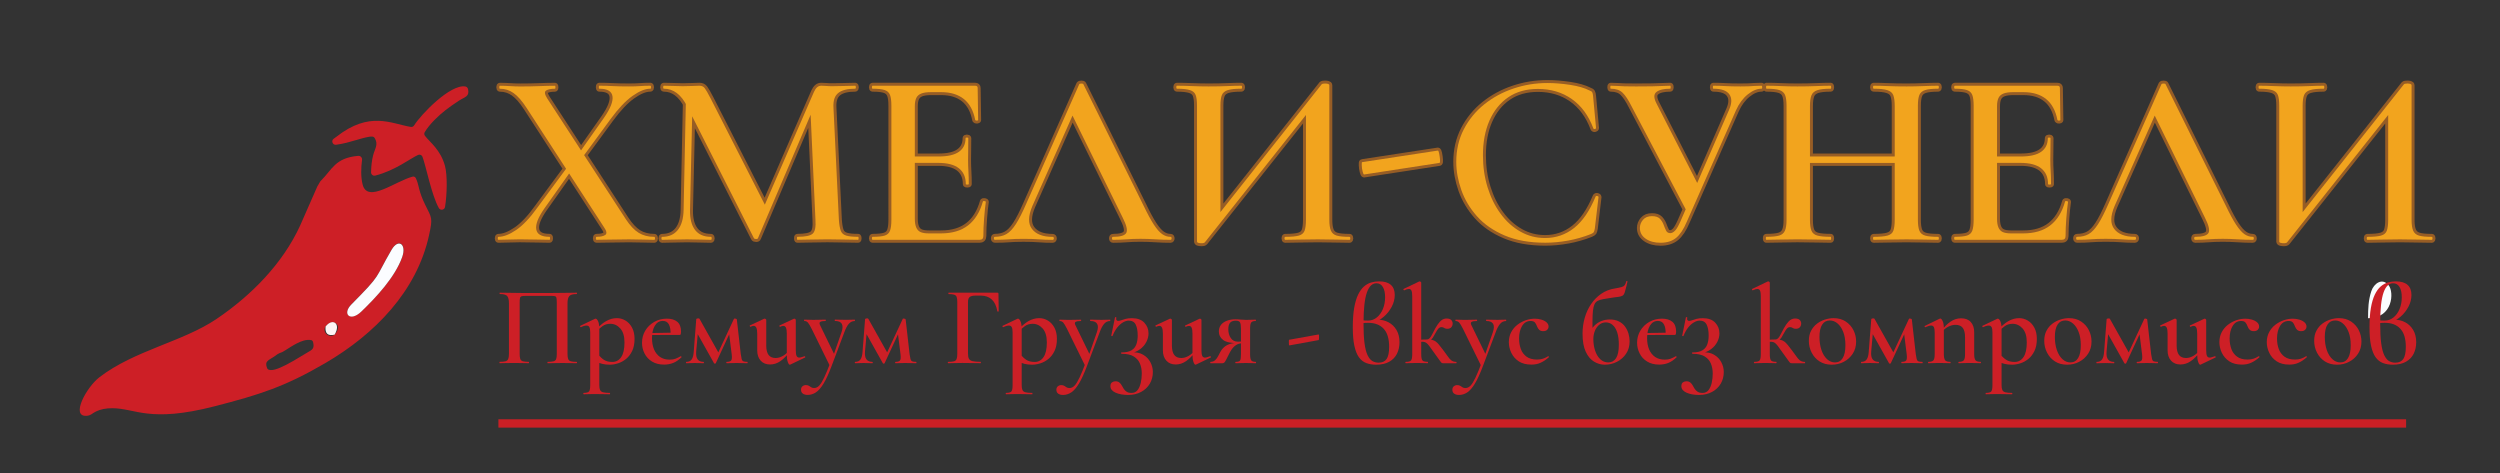 <?xml version="1.0" encoding="UTF-8"?> <svg xmlns="http://www.w3.org/2000/svg" xmlns:xlink="http://www.w3.org/1999/xlink" version="1.1" id="Слой_1" x="0px" y="0px" viewBox="0 0 841.89 159.32" style="enable-background:new 0 0 841.89 159.32;" xml:space="preserve"><rect x="0" y="0" width="841.89" height="159.32" fill="#333333" stroke="none"/> <style type="text/css"> .st0{fill-rule:evenodd;clip-rule:evenodd;fill:#CD1F26;} .st1{fill-rule:evenodd;clip-rule:evenodd;fill:#FBFDFF;} .st2{fill-rule:evenodd;clip-rule:evenodd;fill:#FEF4F5;} .st3{fill:#CD1F26;} .st4{fill-rule:evenodd;clip-rule:evenodd;fill:#CA1F25;} .st5{fill:#F2A41E;stroke:#975D25;stroke-width:2;stroke-linecap:round;stroke-linejoin:bevel;stroke-miterlimit:10;} .st6{fill:#F2A41E;} </style> <path class="st0" d="M92.3,120.1c0.83-0.6,0,0,1.11-0.8c0.55-0.31,0.88-0.47,1.53-0.69c0.05-0.02,0.1-0.04,0.15-0.06 c2.56-1.41,6.42-4.62,9.69-4.02c0.31,0.06,0.55,0.32,0.63,0.63c0.57,2.19-0.19,2.59-1.91,3.56c-3.01,1.7-11.3,7.35-13.35,5.57 c-0.09-0.08-0.16-0.19-0.2-0.31C88.95,121.54,90.61,121.27,92.3,120.1L92.3,120.1z M112.72,112.64c-1.86,1.5-4.41-0.82-3.06-2.73 C112.14,106.93,115.64,109.42,112.72,112.64L112.72,112.64z M135.46,86.51c-2.43,6.81-8.8,13.59-13.76,18.34 c-3.77,3.61-6.5,0.8-3.38-2.36c10.52-10.64,7.64-8.27,13.58-18.46C134.2,80.11,137.02,82.15,135.46,86.51L135.46,86.51z M107.8,61.18c-0.88,1.5,0.08-0.09-0.9,1.53c-0.01,0.03-0.04,0.08-0.05,0.1l-5.82,13.24c-5.8,12.6-16.22,23.32-28.11,31.36 c-11.38,7.7-27.62,10.56-39.42,19.61c-4.41,3.38-9.78,13.32-4.4,13.01c1.54-0.09,1.77-0.76,3.26-1.48c1.55-0.75,3.35-1.08,5.4-1.08 c7.9-0.01,12.47,5.03,34.5-0.65c15.19-3.91,23.69-6.6,37.33-14.57c16.51-9.65,30.75-24.11,34.89-43.02 c1.29-5.91,0.96-5.72-1.27-10.22c-2.16-4.36-2.16-6.56-2.85-8.24c-0.37-0.9-0.41-0.94-0.56-1.08c-0.19-0.18-0.55-0.28-0.8-0.22 c-5.92,1.55-15.19,9.08-16.87,2.72c-0.65-2.48-0.57-5.72-0.21-8.33c0.11-0.77-0.52-1.45-1.3-1.38c-7.82,0.71-8.66,4.53-12.68,8.52 C107.89,61.05,107.83,61.13,107.8,61.18z"></path> <path class="st0" d="M139.45,42.24c-0.23,0.37-0.67,0.58-1.11,0.5c-6.57-1.09-13.87-5.48-25.07,3.33c-0.36,0.28-0.64,0.48-0.87,0.63 c-0.97,0.64-0.42,2.19,0.74,2.05c4.67-0.55,10.02-2.93,12.25-2.75c0.33,0.03,0.64,0.23,0.81,0.52c1.29,2.19,0.05,3.46-0.55,5.78 c-0.46,1.81-0.65,3.74-0.69,5.71c-0.02,0.76,0.69,1.31,1.42,1.12c6.84-1.76,11.81-5.81,14.43-6.96c0.58-0.25,1.25,0.05,1.47,0.64 c1.21,3.27,3.05,12.88,5.5,17.25c0.52,0.93,1.92,0.67,2.09-0.38c0.68-4.17,0.83-10.7-0.03-13.84c-1.5-5.46-5.1-7.95-6.73-10.1 c-0.27-0.36-0.31-0.85-0.08-1.23c1.64-2.75,4.67-5.61,7.03-7.44c1.18-0.92,2.71-2.01,4.48-3.16c2.02-1.31,3.63-1.34,3.08-3.89 c-0.1-0.44-0.44-0.81-0.89-0.89C151.67,28.23,141.75,38.54,139.45,42.24z"></path> <path class="st1" d="M135.43,86.58c1.56-4.36-1.27-6.41-3.56-2.47c-5.94,10.19-3.06,7.82-13.58,18.46 c-3.12,3.16-0.39,5.97,3.38,2.36C126.63,100.16,133,93.39,135.43,86.58z"></path> <path class="st1" d="M797.46,107.16c8.45-0.02,8.76-8.77,6.96-11.04c-2.2-2.77-5.03-0.61-5.86,1.92 C797.55,101.09,797.47,103.91,797.46,107.16z"></path> <path class="st2" d="M112.69,112.7c2.26-3.81-0.74-5.77-3.06-2.73C109.43,112.43,110.46,113.19,112.69,112.7z"></path> <g> <g> <path class="st3" d="M194.2,121.86c0.08,0,0.11,0.08,0.11,0.23c0,0.15-0.04,0.23-0.11,0.23c-0.63,0-1.36-0.01-2.17-0.04 c-0.81-0.02-1.66-0.04-2.55-0.04c-0.99,0-1.9,0.01-2.74,0.04c-0.84,0.03-1.6,0.04-2.28,0.04c-0.08,0-0.11-0.08-0.11-0.23 c0-0.15,0.04-0.23,0.11-0.23c0.86,0,1.51-0.06,1.96-0.19c0.44-0.13,0.73-0.38,0.87-0.76c0.14-0.38,0.21-0.94,0.21-1.67v-17.25 c0-0.78-0.04-1.34-0.11-1.67c-0.08-0.33-0.27-0.53-0.57-0.59c-0.3-0.06-0.84-0.1-1.6-0.1h-7.79c-0.79,0-1.35,0.04-1.69,0.11 c-0.34,0.08-0.55,0.28-0.63,0.61c-0.08,0.33-0.11,0.87-0.11,1.63v17.25c0,0.74,0.07,1.29,0.21,1.67c0.14,0.38,0.43,0.63,0.87,0.76 c0.44,0.13,1.1,0.19,1.96,0.19c0.08,0,0.11,0.08,0.11,0.23c0,0.15-0.04,0.23-0.11,0.23c-0.68,0-1.44-0.01-2.28-0.04 c-0.84-0.02-1.76-0.04-2.77-0.04c-0.89,0-1.74,0.01-2.55,0.04c-0.81,0.03-1.53,0.04-2.17,0.04c-0.05,0-0.08-0.08-0.08-0.23 c0-0.15,0.02-0.23,0.08-0.23c0.89,0,1.54-0.06,1.98-0.19c0.43-0.13,0.73-0.38,0.89-0.76c0.16-0.38,0.25-0.94,0.25-1.67V102.1 c0-1.09-0.18-1.87-0.55-2.36c-0.37-0.48-1.21-0.72-2.53-0.72c-0.05,0-0.08-0.08-0.08-0.23s0.02-0.23,0.08-0.23 c0.46,0,1.34,0.01,2.64,0.04c1.3,0.03,2.88,0.04,4.71,0.06c1.84,0.01,3.74,0.02,5.72,0.02c1.6,0,3.12-0.01,4.58-0.02 c1.46-0.01,2.78-0.03,3.97-0.04c1.19-0.01,2.16-0.02,2.91-0.04c0.75-0.01,1.2-0.02,1.35-0.02c0.08,0,0.11,0.08,0.11,0.23 s-0.04,0.23-0.11,0.23c-1.29,0-2.13,0.24-2.51,0.72c-0.38,0.48-0.57,1.27-0.57,2.36v17.14c0,0.74,0.08,1.29,0.23,1.67 c0.15,0.38,0.45,0.63,0.89,0.76S193.34,121.86,194.2,121.86z"></path> <path class="st3" d="M196.55,132.77c-0.08,0-0.11-0.08-0.11-0.23c0-0.15,0.04-0.23,0.11-0.23c0.94,0,1.54-0.17,1.81-0.49 c0.27-0.33,0.4-1.04,0.4-2.13v-17.67c0-0.84-0.09-1.44-0.27-1.82c-0.18-0.38-0.51-0.57-0.99-0.57c-0.23,0-0.5,0.04-0.82,0.13 s-0.65,0.22-1.01,0.4c-0.1,0.05-0.19,0.01-0.27-0.13c-0.08-0.14-0.09-0.23-0.04-0.29l5.02-2.39c0.05-0.02,0.11-0.04,0.19-0.04 c0.3,0,0.59,0.3,0.85,0.89c0.27,0.6,0.4,1.45,0.4,2.57v18.92c0,0.71,0.08,1.25,0.25,1.63c0.16,0.38,0.5,0.64,1.01,0.78 c0.51,0.14,1.27,0.21,2.28,0.21c0.05,0,0.08,0.08,0.08,0.23c0,0.15-0.03,0.23-0.08,0.23c-0.71,0-1.5-0.01-2.36-0.04 c-0.86-0.03-1.77-0.04-2.74-0.04c-0.68,0-1.36,0.01-2.01,0.04C197.6,132.76,197.04,132.77,196.55,132.77z M205.37,122.81 c-0.99,0-1.84-0.09-2.55-0.27c-0.71-0.18-1.53-0.48-2.47-0.91l1.03-2.32c0.61,0.76,1.27,1.38,1.99,1.86 c0.72,0.48,1.67,0.72,2.83,0.72c1.24,0,2.24-0.54,2.98-1.62c0.75-1.08,1.12-2.73,1.12-4.96c0-2.08-0.47-3.64-1.41-4.69 c-0.94-1.05-2.06-1.58-3.38-1.58c-1.01,0-1.89,0.27-2.62,0.8c-0.74,0.53-1.46,1.18-2.17,1.94l-0.34-0.38 c1.29-1.5,2.53-2.58,3.71-3.25c1.18-0.67,2.39-1.01,3.63-1.01c1.04,0,2.01,0.27,2.93,0.82c0.91,0.55,1.65,1.34,2.2,2.38 c0.56,1.04,0.84,2.31,0.84,3.8c0,1.6-0.27,2.95-0.8,4.05c-0.53,1.1-1.22,2-2.05,2.68c-0.84,0.68-1.74,1.18-2.7,1.48 S206.26,122.81,205.37,122.81z"></path> <path class="st3" d="M223.65,122.78c-1.6,0-2.95-0.34-4.07-1.03c-1.12-0.68-1.96-1.59-2.53-2.72c-0.57-1.13-0.85-2.32-0.85-3.59 c0-1.52,0.37-2.89,1.1-4.1c0.73-1.22,1.73-2.19,3-2.93c1.27-0.73,2.7-1.1,4.29-1.1c1.49,0,2.66,0.35,3.5,1.06 c0.84,0.71,1.25,1.81,1.25,3.31c0,0.33-0.03,0.6-0.08,0.8c-0.05,0.2-0.17,0.3-0.34,0.3h-3.12c0.08-1.47-0.1-2.62-0.51-3.46 s-1.11-1.25-2.07-1.25c-1.14,0-2.03,0.53-2.68,1.58c-0.65,1.05-0.97,2.45-0.97,4.2c0,1.47,0.23,2.74,0.68,3.82 c0.46,1.08,1.13,1.92,2.01,2.53c0.89,0.61,1.98,0.91,3.27,0.91c0.78,0,1.44-0.11,1.98-0.32c0.53-0.21,1.1-0.49,1.71-0.82 c0.05-0.05,0.12-0.03,0.21,0.08c0.09,0.1,0.11,0.19,0.06,0.27c-0.91,0.89-1.84,1.52-2.79,1.9 C225.76,122.59,224.74,122.78,223.65,122.78z M218.48,112.82l-0.04-0.65l8.44-0.15v0.76L218.48,112.82z"></path> <path class="st3" d="M251.69,121.86c0.05,0,0.08,0.08,0.08,0.23c0,0.15-0.03,0.23-0.08,0.23c-0.53,0-1.12-0.01-1.77-0.04 c-0.65-0.02-1.29-0.04-1.92-0.04c-0.68,0-1.29,0.01-1.82,0.04c-0.53,0.03-1.03,0.04-1.48,0.04c-0.08,0-0.11-0.08-0.11-0.23 c0-0.15,0.04-0.23,0.11-0.23c0.73,0,1.23-0.15,1.5-0.44s0.34-0.98,0.21-2.07l-0.95-7.6l1.48-2.13l-5.89,12.69 c-0.05,0.1-0.15,0.15-0.3,0.15c-0.15,0-0.25-0.05-0.3-0.15l-5.81-10.37l0.57-2.05l-0.76,8.47c-0.1,1.22,0.06,2.1,0.49,2.66 c0.43,0.56,1.1,0.84,2.01,0.84c0.08,0,0.11,0.08,0.11,0.23c0,0.15-0.04,0.23-0.11,0.23c-0.41,0-0.87-0.01-1.39-0.04 c-0.52-0.02-1.03-0.04-1.54-0.04c-0.51,0-1.01,0.01-1.5,0.04c-0.49,0.03-0.96,0.04-1.39,0.04c-0.08,0-0.11-0.08-0.11-0.23 c0-0.15,0.04-0.23,0.11-0.23c0.84,0,1.44-0.29,1.82-0.85c0.38-0.57,0.61-1.45,0.68-2.64l0.84-10.87c0-0.13,0.16-0.22,0.48-0.27 c0.32-0.05,0.53,0,0.63,0.15l6.54,11.67l-0.72,0.68l5.74-12.31c0.05-0.15,0.22-0.2,0.51-0.13c0.29,0.06,0.45,0.15,0.48,0.25 l1.33,11.7c0.1,0.74,0.2,1.29,0.3,1.67c0.1,0.38,0.29,0.63,0.57,0.76C250.6,121.8,251.06,121.86,251.69,121.86z"></path> <path class="st3" d="M259.33,122.74c-1.34,0-2.4-0.43-3.17-1.29c-0.77-0.86-1.16-2.01-1.16-3.46v-5.66c0-0.89-0.1-1.54-0.29-1.96 s-0.49-0.63-0.89-0.63c-0.3,0-0.66,0.1-1.06,0.3c-0.1,0.03-0.18-0.04-0.25-0.19c-0.06-0.15-0.06-0.24,0.02-0.27l4.79-2.24 c0.08-0.02,0.14-0.04,0.19-0.04c0.1,0,0.21,0.05,0.34,0.15c0.13,0.1,0.19,0.19,0.19,0.27v8.63c0,1.42,0.26,2.48,0.78,3.17 c0.52,0.7,1.31,1.04,2.38,1.04c0.81,0,1.63-0.23,2.45-0.7c0.82-0.47,1.5-1.08,2.03-1.84l0.23,0.46c-0.96,1.32-1.99,2.36-3.08,3.12 C261.74,122.36,260.57,122.74,259.33,122.74z M267.99,107.73v10.3c0,0.86,0.09,1.48,0.27,1.84c0.18,0.37,0.48,0.55,0.91,0.55 c0.2,0,0.44-0.04,0.72-0.13c0.28-0.09,0.61-0.2,0.99-0.32c0.1-0.05,0.19-0.01,0.27,0.13c0.08,0.14,0.06,0.23-0.04,0.29l-4.98,2.39 c-0.05,0.03-0.1,0.04-0.15,0.04c-0.23,0-0.46-0.3-0.68-0.91c-0.23-0.61-0.34-1.47-0.34-2.58v-6.99c0-0.89-0.09-1.54-0.27-1.96 c-0.18-0.42-0.48-0.63-0.91-0.63c-0.3,0-0.66,0.1-1.06,0.3c-0.1,0.03-0.18-0.04-0.23-0.19c-0.05-0.15-0.04-0.24,0.04-0.27 l4.79-2.24c0.05-0.02,0.1-0.04,0.15-0.04c0.13,0,0.25,0.05,0.36,0.15C267.94,107.56,267.99,107.65,267.99,107.73z"></path> <path class="st3" d="M287.83,107.65c0.05,0,0.08,0.08,0.08,0.23s-0.03,0.23-0.08,0.23c-0.79,0-1.45,0.32-2,0.95 c-0.54,0.63-1.03,1.55-1.46,2.74L280,123.38c-0.91,2.43-1.79,4.35-2.64,5.76s-1.71,2.4-2.58,2.98c-0.87,0.58-1.8,0.87-2.79,0.87 c-0.68,0-1.23-0.15-1.63-0.44c-0.4-0.29-0.61-0.73-0.61-1.31c0-0.51,0.17-0.89,0.49-1.16c0.33-0.27,0.71-0.4,1.14-0.4 c0.43,0,0.78,0.08,1.04,0.25c0.27,0.17,0.52,0.33,0.76,0.49c0.24,0.16,0.56,0.25,0.97,0.25c0.63,0,1.21-0.27,1.73-0.82 c0.52-0.54,1.08-1.46,1.69-2.75c0.61-1.29,1.33-3.05,2.17-5.28l-0.11,1.75l-6.27-12.77c-0.56-1.11-0.99-1.84-1.31-2.19 c-0.32-0.34-0.72-0.51-1.2-0.51c-0.05,0-0.08-0.08-0.08-0.23s0.03-0.23,0.08-0.23c0.48,0,0.98,0.01,1.5,0.04 c0.52,0.03,1.02,0.04,1.5,0.04c0.89,0,1.67-0.01,2.34-0.04c0.67-0.02,1.27-0.04,1.8-0.04c0.08,0,0.11,0.08,0.11,0.23 s-0.04,0.23-0.11,0.23c-0.86,0-1.45,0.1-1.77,0.3c-0.32,0.2-0.32,0.6-0.02,1.18l4.94,10.15l-1.18,2.01l3.46-9.96 c0.41-1.22,0.42-2.13,0.04-2.76s-1.14-0.93-2.28-0.93c-0.05,0-0.08-0.08-0.08-0.23s0.02-0.23,0.08-0.23 c0.61,0,1.18,0.01,1.73,0.04c0.54,0.03,1.25,0.04,2.11,0.04c0.58,0,1.06-0.01,1.44-0.04C286.84,107.67,287.3,107.65,287.83,107.65 z"></path> <path class="st3" d="M308.54,121.86c0.05,0,0.08,0.08,0.08,0.23c0,0.15-0.03,0.23-0.08,0.23c-0.53,0-1.12-0.01-1.77-0.04 c-0.65-0.02-1.29-0.04-1.92-0.04c-0.68,0-1.29,0.01-1.82,0.04c-0.53,0.03-1.03,0.04-1.48,0.04c-0.08,0-0.11-0.08-0.11-0.23 c0-0.15,0.04-0.23,0.11-0.23c0.73,0,1.23-0.15,1.5-0.44s0.34-0.98,0.21-2.07l-0.95-7.6l1.48-2.13l-5.89,12.69 c-0.05,0.1-0.15,0.15-0.3,0.15c-0.15,0-0.25-0.05-0.3-0.15l-5.81-10.37l0.57-2.05l-0.76,8.47c-0.1,1.22,0.06,2.1,0.49,2.66 c0.43,0.56,1.1,0.84,2.01,0.84c0.08,0,0.11,0.08,0.11,0.23c0,0.15-0.04,0.23-0.11,0.23c-0.41,0-0.87-0.01-1.39-0.04 c-0.52-0.02-1.03-0.04-1.54-0.04c-0.51,0-1.01,0.01-1.5,0.04c-0.49,0.03-0.96,0.04-1.39,0.04c-0.08,0-0.11-0.08-0.11-0.23 c0-0.15,0.04-0.23,0.11-0.23c0.84,0,1.44-0.29,1.82-0.85c0.38-0.57,0.61-1.45,0.68-2.64l0.84-10.87c0-0.13,0.16-0.22,0.48-0.27 c0.32-0.05,0.53,0,0.63,0.15l6.54,11.67l-0.72,0.68l5.74-12.31c0.05-0.15,0.22-0.2,0.51-0.13c0.29,0.06,0.45,0.15,0.48,0.25 l1.33,11.7c0.1,0.74,0.2,1.29,0.3,1.67c0.1,0.38,0.29,0.63,0.57,0.76C307.45,121.8,307.9,121.86,308.54,121.86z"></path> <path class="st3" d="M319.29,122.32c-0.08,0-0.11-0.08-0.11-0.23c0-0.15,0.04-0.23,0.11-0.23c0.89,0,1.55-0.06,1.98-0.19 s0.72-0.38,0.87-0.76c0.15-0.38,0.23-0.94,0.23-1.67v-17.59c0-0.73-0.07-1.29-0.21-1.65c-0.14-0.37-0.41-0.62-0.82-0.76 c-0.41-0.14-1.03-0.21-1.86-0.21c-0.08,0-0.11-0.08-0.11-0.23s0.04-0.23,0.11-0.23h16.38c0.25,0,0.38,0.11,0.38,0.34l0.08,5.89 c0,0.08-0.07,0.12-0.21,0.13c-0.14,0.01-0.22-0.02-0.25-0.1c-0.3-1.77-0.93-3.1-1.86-3.97c-0.94-0.87-2.18-1.31-3.72-1.31h-1.79 c-0.94,0-1.59,0.17-1.96,0.49c-0.37,0.33-0.55,0.87-0.55,1.63v17.4c0,0.76,0.1,1.34,0.3,1.73c0.2,0.39,0.61,0.67,1.22,0.82 c0.61,0.15,1.52,0.23,2.74,0.23c0.05,0,0.08,0.08,0.08,0.23c0,0.15-0.03,0.23-0.08,0.23c-0.86,0-1.79-0.01-2.77-0.04 c-0.99-0.02-2.12-0.04-3.38-0.04c-0.89,0-1.75,0.01-2.58,0.04C320.66,122.31,319.92,122.32,319.29,122.32z"></path> <path class="st3" d="M338.79,132.77c-0.08,0-0.11-0.08-0.11-0.23c0-0.15,0.04-0.23,0.11-0.23c0.94,0,1.54-0.17,1.81-0.49 c0.27-0.33,0.4-1.04,0.4-2.13v-17.67c0-0.84-0.09-1.44-0.27-1.82c-0.18-0.38-0.51-0.57-0.99-0.57c-0.23,0-0.5,0.04-0.82,0.13 s-0.65,0.22-1.01,0.4c-0.1,0.05-0.19,0.01-0.27-0.13c-0.08-0.14-0.09-0.23-0.04-0.29l5.02-2.39c0.05-0.02,0.11-0.04,0.19-0.04 c0.3,0,0.59,0.3,0.85,0.89c0.27,0.6,0.4,1.45,0.4,2.57v18.92c0,0.71,0.08,1.25,0.25,1.63c0.16,0.38,0.5,0.64,1.01,0.78 c0.51,0.14,1.27,0.21,2.28,0.21c0.05,0,0.08,0.08,0.08,0.23c0,0.15-0.03,0.23-0.08,0.23c-0.71,0-1.5-0.01-2.36-0.04 c-0.86-0.03-1.77-0.04-2.74-0.04c-0.68,0-1.36,0.01-2.01,0.04C339.84,132.76,339.27,132.77,338.79,132.77z M347.6,122.81 c-0.99,0-1.84-0.09-2.55-0.27c-0.71-0.18-1.53-0.48-2.47-0.91l1.03-2.32c0.61,0.76,1.27,1.38,1.99,1.86 c0.72,0.48,1.67,0.72,2.83,0.72c1.24,0,2.24-0.54,2.98-1.62c0.75-1.08,1.12-2.73,1.12-4.96c0-2.08-0.47-3.64-1.41-4.69 c-0.94-1.05-2.06-1.58-3.38-1.58c-1.01,0-1.89,0.27-2.62,0.8c-0.74,0.53-1.46,1.18-2.17,1.94l-0.34-0.38 c1.29-1.5,2.53-2.58,3.71-3.25c1.18-0.67,2.39-1.01,3.63-1.01c1.04,0,2.01,0.27,2.93,0.82c0.91,0.55,1.65,1.34,2.2,2.38 c0.56,1.04,0.84,2.31,0.84,3.8c0,1.6-0.27,2.95-0.8,4.05c-0.53,1.1-1.22,2-2.05,2.68c-0.84,0.68-1.74,1.18-2.7,1.48 S348.49,122.81,347.6,122.81z"></path> <path class="st3" d="M373.82,107.65c0.05,0,0.08,0.08,0.08,0.23s-0.03,0.23-0.08,0.23c-0.79,0-1.45,0.32-2,0.95 c-0.54,0.63-1.03,1.55-1.46,2.74l-4.37,11.59c-0.91,2.43-1.79,4.35-2.64,5.76s-1.71,2.4-2.58,2.98c-0.87,0.58-1.8,0.87-2.79,0.87 c-0.68,0-1.23-0.15-1.63-0.44c-0.4-0.29-0.61-0.73-0.61-1.31c0-0.51,0.17-0.89,0.49-1.16c0.33-0.27,0.71-0.4,1.14-0.4 c0.43,0,0.78,0.08,1.04,0.25c0.27,0.17,0.52,0.33,0.76,0.49c0.24,0.16,0.56,0.25,0.97,0.25c0.63,0,1.21-0.27,1.73-0.82 c0.52-0.54,1.08-1.46,1.69-2.75c0.61-1.29,1.33-3.05,2.17-5.28l-0.11,1.75l-6.27-12.77c-0.56-1.11-0.99-1.84-1.31-2.19 c-0.32-0.34-0.72-0.51-1.2-0.51c-0.05,0-0.08-0.08-0.08-0.23s0.03-0.23,0.08-0.23c0.48,0,0.98,0.01,1.5,0.04 c0.52,0.03,1.02,0.04,1.5,0.04c0.89,0,1.67-0.01,2.34-0.04c0.67-0.02,1.27-0.04,1.8-0.04c0.08,0,0.11,0.08,0.11,0.23 s-0.04,0.23-0.11,0.23c-0.86,0-1.45,0.1-1.77,0.3c-0.32,0.2-0.32,0.6-0.02,1.18l4.94,10.15l-1.18,2.01l3.46-9.96 c0.41-1.22,0.42-2.13,0.04-2.76s-1.14-0.93-2.28-0.93c-0.05,0-0.08-0.08-0.08-0.23s0.02-0.23,0.08-0.23 c0.61,0,1.18,0.01,1.73,0.04c0.54,0.03,1.25,0.04,2.11,0.04c0.58,0,1.06-0.01,1.44-0.04 C372.83,107.67,373.29,107.65,373.82,107.65z"></path> <path class="st3" d="M379.94,133c-1.72,0-3.15-0.26-4.29-0.78c-1.14-0.52-1.71-1.24-1.71-2.15c0-0.63,0.18-1.07,0.53-1.31 c0.35-0.24,0.73-0.36,1.14-0.36c0.56,0,1,0.13,1.33,0.4c0.33,0.27,0.6,0.59,0.8,0.97s0.43,0.77,0.68,1.16 c0.25,0.39,0.58,0.72,0.99,0.99c0.4,0.27,0.96,0.4,1.67,0.4c0.84,0,1.5-0.32,2-0.95c0.49-0.63,0.85-1.45,1.08-2.45 s0.34-2.05,0.34-3.13c0-1.22-0.2-2.32-0.61-3.33c-0.41-1-1.1-1.8-2.07-2.41c-0.98-0.61-2.35-0.91-4.12-0.91 c-0.08,0-0.13-0.08-0.17-0.23c-0.04-0.15,0.02-0.23,0.17-0.23c1.44,0,2.56-0.24,3.34-0.72c0.79-0.48,1.33-1.15,1.63-2 c0.3-0.85,0.46-1.82,0.46-2.91c0-1.57-0.22-2.81-0.66-3.72c-0.44-0.91-1.24-1.37-2.38-1.37c-0.58,0-1.22,0.2-1.9,0.59 c-0.68,0.39-1.33,0.97-1.94,1.73c-0.61,0.76-1.14,1.71-1.6,2.85c-0.03,0.05-0.11,0.06-0.25,0.04c-0.14-0.02-0.2-0.08-0.17-0.15 l1.25-6.16c0.02-0.08,0.11-0.1,0.27-0.06c0.15,0.04,0.21,0.08,0.19,0.13c-0.1,0.43-0.08,0.73,0.08,0.89 c0.15,0.17,0.32,0.25,0.49,0.25c0.33,0,0.69-0.08,1.08-0.23c0.39-0.15,0.88-0.3,1.46-0.46c0.58-0.15,1.29-0.23,2.13-0.23 c1.85,0,3.24,0.51,4.18,1.52c0.94,1.01,1.41,2.2,1.41,3.57c0,0.99-0.24,1.95-0.72,2.89c-0.48,0.94-1.17,1.75-2.07,2.43 c-0.9,0.68-1.97,1.15-3.21,1.41l0.08-0.3c1.62-0.13,2.98,0.13,4.07,0.76c1.09,0.63,1.91,1.48,2.47,2.53 c0.56,1.05,0.84,2.16,0.84,3.32c0,1.47-0.35,2.79-1.04,3.95c-0.7,1.17-1.67,2.08-2.91,2.75S381.58,133,379.94,133z"></path> <path class="st3" d="M395.94,122.74c-1.34,0-2.4-0.43-3.17-1.29c-0.77-0.86-1.16-2.01-1.16-3.46v-5.66c0-0.89-0.1-1.54-0.29-1.96 s-0.49-0.63-0.89-0.63c-0.3,0-0.66,0.1-1.06,0.3c-0.1,0.03-0.18-0.04-0.25-0.19c-0.06-0.15-0.06-0.24,0.02-0.27l4.79-2.24 c0.08-0.02,0.14-0.04,0.19-0.04c0.1,0,0.21,0.05,0.34,0.15c0.13,0.1,0.19,0.19,0.19,0.27v8.63c0,1.42,0.26,2.48,0.78,3.17 c0.52,0.7,1.31,1.04,2.38,1.04c0.81,0,1.63-0.23,2.45-0.7c0.82-0.47,1.5-1.08,2.03-1.84l0.23,0.46c-0.96,1.32-1.99,2.36-3.08,3.12 C398.34,122.36,397.18,122.74,395.94,122.74z M404.6,107.73v10.3c0,0.86,0.09,1.48,0.27,1.84c0.18,0.37,0.48,0.55,0.91,0.55 c0.2,0,0.44-0.04,0.72-0.13c0.28-0.09,0.61-0.2,0.99-0.32c0.1-0.05,0.19-0.01,0.27,0.13c0.08,0.14,0.06,0.23-0.04,0.29l-4.98,2.39 c-0.05,0.03-0.1,0.04-0.15,0.04c-0.23,0-0.46-0.3-0.68-0.91c-0.23-0.61-0.34-1.47-0.34-2.58v-6.99c0-0.89-0.09-1.54-0.27-1.96 c-0.18-0.42-0.48-0.63-0.91-0.63c-0.3,0-0.66,0.1-1.06,0.3c-0.1,0.03-0.18-0.04-0.23-0.19c-0.05-0.15-0.04-0.24,0.04-0.27 l4.79-2.24c0.05-0.02,0.1-0.04,0.15-0.04c0.13,0,0.25,0.05,0.36,0.15C404.54,107.56,404.6,107.65,404.6,107.73z"></path> <path class="st3" d="M422.88,121.86c0.08,0,0.11,0.08,0.11,0.23c0,0.15-0.04,0.23-0.11,0.23c-0.43,0-0.93-0.01-1.5-0.04 c-0.57-0.02-1.16-0.04-1.77-0.04c-0.71,0-1.35,0.01-1.92,0.04c-0.57,0.03-1.11,0.04-1.61,0.04c-0.05,0-0.08-0.08-0.08-0.23 c0-0.15,0.02-0.23,0.08-0.23c0.84,0,1.35-0.16,1.54-0.49c0.19-0.33,0.28-1.04,0.28-2.13v-3.8l1.1,0.08 c-0.68,0-1.31,0.09-1.88,0.27c-0.57,0.18-1.12,0.53-1.65,1.04c-0.53,0.52-1.06,1.32-1.6,2.41c-0.35,0.68-0.64,1.25-0.85,1.69 c-0.22,0.44-0.42,0.79-0.61,1.03c-0.19,0.24-0.42,0.36-0.7,0.36h-4.07c-0.05,0-0.08-0.08-0.08-0.23c0-0.15,0.03-0.23,0.08-0.23 c0.63,0,1.15-0.19,1.56-0.57s0.74-0.83,1.01-1.35c0.27-0.52,0.5-0.97,0.7-1.35c0.58-1.09,1.35-1.88,2.32-2.38 c0.96-0.49,2.14-0.74,3.53-0.74l0.27,0.11c-2.46,0-4.17-0.37-5.13-1.1c-0.96-0.73-1.44-1.67-1.44-2.81c0-0.91,0.24-1.67,0.72-2.28 c0.48-0.61,1.15-1.07,2-1.39c0.85-0.32,1.78-0.48,2.79-0.48c0.58,0,1.2,0.03,1.84,0.1c0.65,0.06,1.25,0.1,1.8,0.1 c0.61,0,1.19-0.01,1.75-0.04c0.56-0.02,1.05-0.04,1.48-0.04c0.08,0,0.11,0.08,0.11,0.23s-0.04,0.23-0.11,0.23 c-0.73,0-1.23,0.16-1.48,0.48c-0.25,0.32-0.38,1.03-0.38,2.15v8.51c0,1.09,0.13,1.8,0.4,2.13 C421.64,121.7,422.14,121.86,422.88,121.86z M413.64,110.84c0,1.17,0.27,2.16,0.82,2.98c0.54,0.82,1.36,1.24,2.45,1.24 c0.35,0,0.75-0.02,1.18-0.06c0.43-0.04,0.77-0.08,1.03-0.13l-1.22,0.38v-4.45c0-1.11-0.11-1.86-0.32-2.24 c-0.22-0.38-0.69-0.57-1.43-0.57c-0.86,0-1.5,0.23-1.9,0.68C413.85,109.13,413.64,109.86,413.64,110.84z"></path> <path class="st3" d="M434.2,116.32c-0.08,0-0.13-0.15-0.15-0.46c-0.03-0.3-0.03-0.62-0.02-0.95c0.01-0.33,0.04-0.49,0.09-0.49 l9.92-1.79c0.08-0.03,0.13,0.13,0.15,0.46s0.03,0.65,0,0.95c-0.03,0.3-0.08,0.47-0.15,0.49L434.2,116.32z"></path> <path class="st3" d="M462.66,108.45l1.29-0.8c1.29,0,2.5,0.29,3.61,0.87c1.11,0.58,2.01,1.44,2.7,2.58 c0.68,1.14,1.03,2.52,1.03,4.14c0,1.44-0.29,2.74-0.85,3.88c-0.57,1.14-1.44,2.04-2.6,2.7c-1.17,0.66-2.63,0.99-4.41,0.99 c-1.24,0-2.35-0.18-3.33-0.55c-0.98-0.37-1.8-1.01-2.47-1.94c-0.67-0.92-1.18-2.21-1.54-3.86c-0.36-1.65-0.53-3.74-0.53-6.27 c0-2.56,0.16-4.73,0.47-6.52c0.32-1.79,0.75-3.26,1.31-4.43c0.56-1.17,1.21-2.08,1.96-2.74c0.75-0.66,1.56-1.11,2.43-1.37 c0.87-0.25,1.77-0.38,2.68-0.38c1.75,0,3.07,0.39,3.95,1.16c0.89,0.77,1.33,1.92,1.33,3.44c0,1.34-0.34,2.65-1.01,3.93 c-0.67,1.28-1.54,2.38-2.6,3.31C465.02,107.53,463.88,108.15,462.66,108.45z M464.26,122.13c1.24,0,2.14-0.42,2.7-1.25 s0.84-2.19,0.84-4.07c0-2.74-0.61-4.77-1.84-6.1c-1.23-1.33-2.97-2-5.22-2c-0.23,0-0.54,0.01-0.95,0.02 c-0.41,0.01-0.81,0.08-1.22,0.21v-1.1c0.4,0.05,0.8,0.08,1.2,0.1c0.39,0.01,0.7,0.02,0.93,0.02c1.09,0,2.07-0.35,2.95-1.06 c0.87-0.71,1.56-1.66,2.05-2.85c0.49-1.19,0.74-2.5,0.74-3.91c0-1.49-0.25-2.66-0.76-3.5s-1.23-1.25-2.17-1.25 c-0.68,0-1.29,0.25-1.82,0.74c-0.53,0.49-0.99,1.27-1.37,2.34c-0.38,1.06-0.67,2.46-0.86,4.18c-0.19,1.72-0.29,3.83-0.29,6.31 c0,2.71,0.11,4.93,0.34,6.65c0.23,1.72,0.57,3.06,1.03,4.01s1,1.61,1.63,1.98C462.8,121.95,463.5,122.13,464.26,122.13z"></path> <path class="st3" d="M473.38,122.32c-0.08,0-0.11-0.08-0.11-0.23c0-0.15,0.04-0.23,0.11-0.23c0.94,0,1.54-0.16,1.8-0.49 c0.27-0.33,0.4-1.04,0.4-2.13V99.82c0-0.89-0.08-1.53-0.25-1.92c-0.17-0.39-0.46-0.59-0.89-0.59c-0.38,0-0.9,0.15-1.56,0.46 c-0.08,0.03-0.15-0.04-0.23-0.19c-0.08-0.15-0.08-0.24,0-0.27l5.24-2.51c0.08-0.02,0.14-0.04,0.19-0.04 c0.13,0,0.25,0.05,0.36,0.15c0.11,0.1,0.17,0.19,0.17,0.27v24.05c0,1.09,0.13,1.8,0.4,2.13c0.27,0.33,0.86,0.49,1.77,0.49 c0.08,0,0.11,0.08,0.11,0.23c0,0.15-0.04,0.23-0.11,0.23c-0.51,0-1.07-0.01-1.69-0.04c-0.62-0.02-1.27-0.04-1.96-0.04 c-0.68,0-1.35,0.01-2,0.04C474.5,122.31,473.91,122.32,473.38,122.32z M485.99,122.32c-0.13,0-0.24-0.01-0.34-0.04 c-0.1-0.02-0.24-0.13-0.4-0.32c-0.17-0.19-0.42-0.54-0.78-1.06c-0.35-0.52-0.89-1.26-1.6-2.22c-0.66-0.94-1.18-1.66-1.56-2.17 s-0.73-0.87-1.04-1.08c-0.32-0.21-0.68-0.33-1.1-0.34s-1.02,0.01-1.8,0.06l-0.04-0.68c0.79-0.08,1.47-0.12,2.05-0.13 c0.58-0.01,1-0.02,1.25-0.02c0.68,0,1.24,0.05,1.67,0.15c0.43,0.1,0.82,0.28,1.18,0.53c0.35,0.25,0.72,0.62,1.1,1.08 c0.38,0.47,0.86,1.08,1.44,1.84c0.61,0.79,1.11,1.47,1.5,2.05c0.39,0.58,0.79,1.04,1.2,1.37c0.4,0.33,0.96,0.51,1.67,0.53 c0.08,0,0.11,0.08,0.11,0.23c0,0.15-0.04,0.23-0.11,0.23H485.99z M480.64,115.02v-0.72c0.25,0,0.49-0.11,0.72-0.34 c0.23-0.23,0.43-0.49,0.61-0.8c0.18-0.3,0.33-0.58,0.46-0.84c0.63-1.29,1.2-2.3,1.71-3.04c0.51-0.73,0.99-1.25,1.46-1.56 c0.47-0.3,0.98-0.46,1.54-0.46c0.71,0,1.23,0.17,1.56,0.49c0.33,0.33,0.49,0.74,0.49,1.22c0,0.48-0.15,0.89-0.46,1.24 c-0.3,0.34-0.75,0.51-1.33,0.51c-0.33,0-0.6-0.05-0.8-0.15c-0.2-0.1-0.39-0.2-0.55-0.28s-0.4-0.13-0.7-0.13 c-0.25,0-0.49,0.09-0.72,0.27c-0.23,0.18-0.46,0.45-0.7,0.82c-0.24,0.37-0.5,0.82-0.78,1.35c-0.38,0.79-0.78,1.39-1.2,1.8 S481.09,115.02,480.64,115.02z"></path> <path class="st3" d="M507.16,107.65c0.05,0,0.08,0.08,0.08,0.23s-0.03,0.23-0.08,0.23c-0.79,0-1.45,0.32-1.99,0.95 c-0.55,0.63-1.03,1.55-1.46,2.74l-4.37,11.59c-0.91,2.43-1.79,4.35-2.64,5.76s-1.71,2.4-2.58,2.98c-0.87,0.58-1.8,0.87-2.79,0.87 c-0.68,0-1.23-0.15-1.63-0.44s-0.61-0.73-0.61-1.31c0-0.51,0.17-0.89,0.49-1.16c0.33-0.27,0.71-0.4,1.14-0.4 c0.43,0,0.78,0.08,1.04,0.25c0.27,0.17,0.52,0.33,0.76,0.49c0.24,0.16,0.56,0.25,0.97,0.25c0.63,0,1.21-0.27,1.73-0.82 c0.52-0.54,1.08-1.46,1.69-2.75c0.61-1.29,1.33-3.05,2.17-5.28l-0.11,1.75l-6.27-12.77c-0.56-1.11-0.99-1.84-1.31-2.19 c-0.32-0.34-0.72-0.51-1.2-0.51c-0.05,0-0.08-0.08-0.08-0.23s0.03-0.23,0.08-0.23c0.48,0,0.98,0.01,1.5,0.04 c0.52,0.03,1.02,0.04,1.5,0.04c0.89,0,1.67-0.01,2.34-0.04c0.67-0.02,1.27-0.04,1.8-0.04c0.08,0,0.11,0.08,0.11,0.23 s-0.04,0.23-0.11,0.23c-0.86,0-1.45,0.1-1.77,0.3c-0.32,0.2-0.32,0.6-0.02,1.18l4.94,10.15l-1.18,2.01l3.46-9.96 c0.4-1.22,0.42-2.13,0.04-2.76c-0.38-0.62-1.14-0.93-2.28-0.93c-0.05,0-0.08-0.08-0.08-0.23s0.03-0.23,0.08-0.23 c0.61,0,1.18,0.01,1.73,0.04c0.54,0.03,1.25,0.04,2.11,0.04c0.58,0,1.06-0.01,1.44-0.04 C506.17,107.67,506.63,107.65,507.16,107.65z"></path> <path class="st3" d="M515.71,122.78c-1.75,0-3.18-0.37-4.29-1.12c-1.11-0.75-1.94-1.7-2.49-2.87c-0.54-1.16-0.82-2.34-0.82-3.53 c0-1.27,0.26-2.39,0.78-3.38c0.52-0.99,1.21-1.82,2.07-2.49c0.86-0.67,1.81-1.18,2.83-1.54c1.03-0.35,2.05-0.53,3.06-0.53 c0.73,0,1.46,0.1,2.17,0.3c0.71,0.2,1.3,0.51,1.77,0.91c0.47,0.41,0.7,0.89,0.7,1.44c0,0.41-0.15,0.77-0.46,1.08 c-0.3,0.32-0.76,0.47-1.37,0.47c-0.56,0-0.99-0.15-1.31-0.44c-0.32-0.29-0.58-0.7-0.78-1.24c-0.2-0.56-0.44-0.99-0.72-1.29 c-0.28-0.3-0.75-0.46-1.41-0.46c-1.22,0-2.17,0.55-2.85,1.65c-0.68,1.1-1.03,2.53-1.03,4.27c0,1.29,0.2,2.47,0.59,3.53 c0.39,1.06,1.03,1.92,1.92,2.57c0.89,0.65,2.06,0.97,3.53,0.97c0.73,0,1.39-0.09,1.96-0.27c0.57-0.18,1.16-0.46,1.77-0.84 c0.05-0.05,0.12-0.03,0.21,0.08c0.09,0.1,0.11,0.18,0.06,0.23c-0.89,0.81-1.79,1.42-2.72,1.84 C517.96,122.57,516.9,122.78,515.71,122.78z"></path> <path class="st3" d="M540.41,122.81c-1.27,0-2.47-0.34-3.61-1.03c-1.14-0.68-2.07-1.79-2.79-3.32c-0.72-1.53-1.08-3.57-1.08-6.1 c0-1.82,0.24-3.58,0.72-5.28c0.48-1.7,1.19-3.24,2.13-4.64c0.94-1.39,2.08-2.56,3.44-3.5c1.36-0.94,2.88-1.53,4.58-1.79 c1.04-0.18,1.8-0.34,2.28-0.48c0.48-0.14,0.82-0.35,1.03-0.63s0.39-0.72,0.57-1.33c0.03-0.08,0.1-0.1,0.23-0.08 c0.13,0.03,0.18,0.08,0.15,0.15c-0.05,0.25-0.1,0.49-0.15,0.72c-0.05,0.23-0.1,0.46-0.15,0.68c-0.25,1.04-0.46,1.81-0.63,2.32 c-0.17,0.51-0.39,0.85-0.67,1.03c-0.28,0.18-0.71,0.32-1.29,0.42c-0.25,0.03-0.56,0.06-0.93,0.11c-0.37,0.05-0.82,0.11-1.35,0.19 c-1.17,0.18-2.15,0.34-2.95,0.48c-0.8,0.14-1.44,0.34-1.92,0.59c-0.48,0.25-0.84,0.65-1.08,1.18c-0.24,0.53-0.41,1.27-0.51,2.2 c-0.1,0.94-0.15,2.15-0.15,3.63c0,1.48,0,3.34,0,5.57l-1.1-1.33c0.43-1.19,1-2.15,1.71-2.87c0.71-0.72,1.51-1.25,2.41-1.6 c0.9-0.34,1.83-0.51,2.79-0.51c1.22,0,2.25,0.22,3.12,0.67c0.86,0.44,1.55,1.03,2.07,1.77c0.52,0.73,0.9,1.53,1.14,2.38 c0.24,0.85,0.36,1.69,0.36,2.53c0,1.62-0.4,3.02-1.2,4.2s-1.83,2.08-3.1,2.72S541.85,122.81,540.41,122.81z M541.62,122.05 c1.11,0,1.98-0.48,2.6-1.44c0.62-0.96,0.93-2.47,0.93-4.52c0-1.67-0.18-3.06-0.55-4.16c-0.37-1.1-0.88-1.94-1.54-2.51 c-0.66-0.57-1.42-0.85-2.28-0.85s-1.61,0.27-2.24,0.8c-0.63,0.53-1.12,1.22-1.46,2.07s-0.51,1.77-0.51,2.75 c0,1.39,0.2,2.69,0.59,3.88c0.39,1.19,0.97,2.15,1.73,2.89C539.65,121.69,540.56,122.05,541.62,122.05z"></path> <path class="st3" d="M558.76,122.78c-1.6,0-2.95-0.34-4.07-1.03c-1.12-0.68-1.96-1.59-2.53-2.72c-0.57-1.13-0.86-2.32-0.86-3.59 c0-1.52,0.37-2.89,1.1-4.1c0.73-1.22,1.73-2.19,3-2.93c1.27-0.73,2.7-1.1,4.29-1.1c1.49,0,2.66,0.35,3.5,1.06 c0.84,0.71,1.25,1.81,1.25,3.31c0,0.33-0.03,0.6-0.08,0.8c-0.05,0.2-0.17,0.3-0.34,0.3h-3.12c0.08-1.47-0.09-2.62-0.51-3.46 c-0.42-0.84-1.11-1.25-2.07-1.25c-1.14,0-2.03,0.53-2.68,1.58c-0.65,1.05-0.97,2.45-0.97,4.2c0,1.47,0.23,2.74,0.68,3.82 c0.46,1.08,1.13,1.92,2.01,2.53c0.89,0.61,1.98,0.91,3.27,0.91c0.79,0,1.44-0.11,1.98-0.32c0.53-0.21,1.1-0.49,1.71-0.82 c0.05-0.05,0.12-0.03,0.21,0.08c0.09,0.1,0.11,0.19,0.06,0.27c-0.91,0.89-1.84,1.52-2.79,1.9 C560.87,122.59,559.85,122.78,558.76,122.78z M553.59,112.82l-0.04-0.65l8.44-0.15v0.76L553.59,112.82z"></path> <path class="st3" d="M572.21,133c-1.72,0-3.15-0.26-4.29-0.78c-1.14-0.52-1.71-1.24-1.71-2.15c0-0.63,0.18-1.07,0.53-1.31 c0.35-0.24,0.73-0.36,1.14-0.36c0.56,0,1,0.13,1.33,0.4c0.33,0.27,0.59,0.59,0.8,0.97s0.43,0.77,0.68,1.16 c0.25,0.39,0.58,0.72,0.99,0.99c0.41,0.27,0.96,0.4,1.67,0.4c0.84,0,1.5-0.32,2-0.95c0.49-0.63,0.86-1.45,1.08-2.45 c0.23-1,0.34-2.05,0.34-3.13c0-1.22-0.2-2.32-0.61-3.33c-0.41-1-1.1-1.8-2.07-2.41c-0.98-0.61-2.35-0.91-4.12-0.91 c-0.08,0-0.13-0.08-0.17-0.23c-0.04-0.15,0.02-0.23,0.17-0.23c1.44,0,2.56-0.24,3.34-0.72c0.78-0.48,1.33-1.15,1.63-2 c0.3-0.85,0.46-1.82,0.46-2.91c0-1.57-0.22-2.81-0.67-3.72c-0.44-0.91-1.24-1.37-2.38-1.37c-0.58,0-1.22,0.2-1.9,0.59 c-0.68,0.39-1.33,0.97-1.94,1.73c-0.61,0.76-1.14,1.71-1.6,2.85c-0.03,0.05-0.11,0.06-0.25,0.04c-0.14-0.02-0.2-0.08-0.17-0.15 l1.25-6.16c0.03-0.08,0.11-0.1,0.27-0.06c0.15,0.04,0.21,0.08,0.19,0.13c-0.1,0.43-0.08,0.73,0.08,0.89 c0.15,0.17,0.32,0.25,0.49,0.25c0.33,0,0.69-0.08,1.08-0.23s0.88-0.3,1.46-0.46s1.29-0.23,2.13-0.23c1.85,0,3.24,0.51,4.18,1.52 c0.94,1.01,1.41,2.2,1.41,3.57c0,0.99-0.24,1.95-0.72,2.89c-0.48,0.94-1.17,1.75-2.07,2.43c-0.9,0.68-1.97,1.15-3.21,1.41 l0.08-0.3c1.62-0.13,2.98,0.13,4.07,0.76c1.09,0.63,1.91,1.48,2.47,2.53c0.56,1.05,0.84,2.16,0.84,3.32 c0,1.47-0.35,2.79-1.04,3.95c-0.7,1.17-1.67,2.08-2.91,2.75S573.86,133,572.21,133z"></path> <path class="st3" d="M590.76,122.32c-0.08,0-0.11-0.08-0.11-0.23c0-0.15,0.04-0.23,0.11-0.23c0.94,0,1.54-0.16,1.8-0.49 c0.27-0.33,0.4-1.04,0.4-2.13V99.82c0-0.89-0.08-1.53-0.25-1.92c-0.17-0.39-0.46-0.59-0.89-0.59c-0.38,0-0.9,0.15-1.56,0.46 c-0.08,0.03-0.15-0.04-0.23-0.19c-0.08-0.15-0.08-0.24,0-0.27l5.24-2.51c0.08-0.02,0.14-0.04,0.19-0.04 c0.13,0,0.25,0.05,0.36,0.15c0.11,0.1,0.17,0.19,0.17,0.27v24.05c0,1.09,0.13,1.8,0.4,2.13c0.27,0.33,0.86,0.49,1.77,0.49 c0.08,0,0.11,0.08,0.11,0.23c0,0.15-0.04,0.23-0.11,0.23c-0.51,0-1.07-0.01-1.69-0.04c-0.62-0.02-1.27-0.04-1.96-0.04 c-0.68,0-1.35,0.01-2,0.04C591.88,122.31,591.29,122.32,590.76,122.32z M603.37,122.32c-0.13,0-0.24-0.01-0.34-0.04 c-0.1-0.02-0.24-0.13-0.4-0.32c-0.17-0.19-0.42-0.54-0.78-1.06c-0.35-0.52-0.89-1.26-1.6-2.22c-0.66-0.94-1.18-1.66-1.56-2.17 s-0.73-0.87-1.04-1.08c-0.32-0.21-0.68-0.33-1.1-0.34s-1.02,0.01-1.8,0.06l-0.04-0.68c0.79-0.08,1.47-0.12,2.05-0.13 c0.58-0.01,1-0.02,1.25-0.02c0.68,0,1.24,0.05,1.67,0.15c0.43,0.1,0.82,0.28,1.18,0.53c0.35,0.25,0.72,0.62,1.1,1.08 c0.38,0.47,0.86,1.08,1.44,1.84c0.61,0.79,1.11,1.47,1.5,2.05c0.39,0.58,0.79,1.04,1.2,1.37c0.4,0.33,0.96,0.51,1.67,0.53 c0.08,0,0.11,0.08,0.11,0.23c0,0.15-0.04,0.23-0.11,0.23H603.37z M598.01,115.02v-0.72c0.25,0,0.49-0.11,0.72-0.34 c0.23-0.23,0.43-0.49,0.61-0.8c0.18-0.3,0.33-0.58,0.46-0.84c0.63-1.29,1.2-2.3,1.71-3.04c0.51-0.73,0.99-1.25,1.46-1.56 c0.47-0.3,0.98-0.46,1.54-0.46c0.71,0,1.23,0.17,1.56,0.49c0.33,0.33,0.49,0.74,0.49,1.22c0,0.48-0.15,0.89-0.46,1.24 c-0.3,0.34-0.75,0.51-1.33,0.51c-0.33,0-0.6-0.05-0.8-0.15c-0.2-0.1-0.39-0.2-0.55-0.28s-0.4-0.13-0.7-0.13 c-0.25,0-0.49,0.09-0.72,0.27c-0.23,0.18-0.46,0.45-0.7,0.82c-0.24,0.37-0.5,0.82-0.78,1.35c-0.38,0.79-0.78,1.39-1.2,1.8 S598.47,115.02,598.01,115.02z"></path> <path class="st3" d="M616.82,122.81c-1.57,0-2.93-0.37-4.07-1.1c-1.14-0.73-2.03-1.72-2.66-2.95c-0.63-1.23-0.95-2.55-0.95-3.97 c0-1.32,0.25-2.46,0.76-3.42s1.17-1.75,2-2.38c0.82-0.62,1.72-1.08,2.7-1.39c0.97-0.3,1.93-0.46,2.87-0.46 c1.6,0,2.96,0.38,4.1,1.14c1.14,0.76,2.01,1.74,2.6,2.93c0.59,1.19,0.89,2.46,0.89,3.8c0,1.57-0.38,2.94-1.14,4.1 s-1.76,2.07-3,2.72C619.69,122.49,618.32,122.81,616.82,122.81z M617.96,122.05c1.11,0,1.98-0.49,2.58-1.46 c0.61-0.98,0.91-2.43,0.91-4.35c0-1.75-0.25-3.24-0.74-4.48s-1.13-2.19-1.92-2.85c-0.79-0.66-1.65-0.99-2.58-0.99 c-1.12,0-1.98,0.46-2.58,1.39c-0.61,0.93-0.91,2.31-0.91,4.16c0,1.67,0.23,3.15,0.68,4.45s1.08,2.31,1.88,3.04 C616.08,121.69,616.98,122.05,617.96,122.05z"></path> <path class="st3" d="M647.38,121.86c0.05,0,0.08,0.08,0.08,0.23c0,0.15-0.03,0.23-0.08,0.23c-0.53,0-1.12-0.01-1.77-0.04 c-0.65-0.02-1.29-0.04-1.92-0.04c-0.68,0-1.29,0.01-1.82,0.04c-0.53,0.03-1.03,0.04-1.48,0.04c-0.08,0-0.11-0.08-0.11-0.23 c0-0.15,0.04-0.23,0.11-0.23c0.73,0,1.23-0.15,1.5-0.44c0.27-0.29,0.33-0.98,0.21-2.07l-0.95-7.6l1.48-2.13l-5.89,12.69 c-0.05,0.1-0.15,0.15-0.3,0.15c-0.15,0-0.25-0.05-0.3-0.15l-5.81-10.37l0.57-2.05l-0.76,8.47c-0.1,1.22,0.06,2.1,0.49,2.66 c0.43,0.56,1.1,0.84,2.01,0.84c0.08,0,0.11,0.08,0.11,0.23c0,0.15-0.04,0.23-0.11,0.23c-0.41,0-0.87-0.01-1.39-0.04 c-0.52-0.02-1.03-0.04-1.54-0.04s-1.01,0.01-1.5,0.04c-0.49,0.03-0.96,0.04-1.39,0.04c-0.08,0-0.11-0.08-0.11-0.23 c0-0.15,0.04-0.23,0.11-0.23c0.84,0,1.44-0.29,1.82-0.85c0.38-0.57,0.61-1.45,0.68-2.64l0.84-10.87c0-0.13,0.16-0.22,0.48-0.27 c0.32-0.05,0.53,0,0.63,0.15l6.54,11.67l-0.72,0.68l5.74-12.31c0.05-0.15,0.22-0.2,0.51-0.13c0.29,0.06,0.45,0.15,0.48,0.25 l1.33,11.7c0.1,0.74,0.2,1.29,0.3,1.67c0.1,0.38,0.29,0.63,0.57,0.76C646.29,121.8,646.74,121.86,647.38,121.86z"></path> <path class="st3" d="M649.39,122.32c-0.08,0-0.11-0.08-0.11-0.23c0-0.15,0.04-0.23,0.11-0.23c0.86,0,1.43-0.18,1.71-0.53 c0.28-0.35,0.42-1.05,0.42-2.09v-7.26c0-0.81-0.09-1.41-0.27-1.79c-0.18-0.38-0.49-0.57-0.95-0.57c-0.23,0-0.51,0.05-0.84,0.15 c-0.33,0.1-0.68,0.24-1.06,0.42c-0.1,0.03-0.18-0.03-0.25-0.17c-0.06-0.14-0.06-0.22,0.02-0.25l4.98-2.43 c0.13-0.05,0.21-0.08,0.27-0.08c0.25,0,0.51,0.29,0.78,0.87c0.27,0.58,0.4,1.43,0.4,2.55v8.55c0,1.04,0.15,1.74,0.44,2.09 c0.29,0.35,0.87,0.53,1.73,0.53c0.08,0,0.11,0.08,0.11,0.23c0,0.15-0.04,0.23-0.11,0.23c-0.48,0-1.04-0.01-1.67-0.04 c-0.63-0.02-1.3-0.04-2.01-0.04c-0.68,0-1.35,0.01-2,0.04C650.43,122.31,649.87,122.32,649.39,122.32z M659.61,122.32 c-0.08,0-0.11-0.08-0.11-0.23c0-0.15,0.04-0.23,0.11-0.23c0.86,0,1.43-0.18,1.71-0.53c0.28-0.35,0.42-1.05,0.42-2.09v-5.7 c0-1.42-0.26-2.46-0.78-3.14c-0.52-0.67-1.34-1.01-2.45-1.01c-0.81,0-1.64,0.22-2.49,0.67c-0.85,0.44-1.55,1.06-2.11,1.84 l-0.19-0.46c0.99-1.34,2.03-2.39,3.14-3.13c1.1-0.75,2.29-1.12,3.55-1.12c1.42,0,2.51,0.42,3.27,1.27c0.76,0.85,1.14,2,1.14,3.44 v7.33c0,1.04,0.15,1.74,0.44,2.09s0.87,0.53,1.73,0.53c0.08,0,0.11,0.08,0.11,0.23c0,0.15-0.04,0.23-0.11,0.23 c-0.48,0-1.04-0.01-1.67-0.04c-0.63-0.02-1.31-0.04-2.01-0.04c-0.68,0-1.35,0.01-2,0.04 C660.66,122.31,660.09,122.32,659.61,122.32z"></path> <path class="st3" d="M668.77,132.77c-0.08,0-0.11-0.08-0.11-0.23c0-0.15,0.04-0.23,0.11-0.23c0.94,0,1.54-0.17,1.8-0.49 c0.27-0.33,0.4-1.04,0.4-2.13v-17.67c0-0.84-0.09-1.44-0.27-1.82c-0.18-0.38-0.51-0.57-0.99-0.57c-0.23,0-0.5,0.04-0.82,0.13 c-0.32,0.09-0.65,0.22-1.01,0.4c-0.1,0.05-0.19,0.01-0.27-0.13c-0.08-0.14-0.09-0.23-0.04-0.29l5.02-2.39 c0.05-0.02,0.11-0.04,0.19-0.04c0.3,0,0.59,0.3,0.86,0.89c0.27,0.6,0.4,1.45,0.4,2.57v18.92c0,0.71,0.08,1.25,0.25,1.63 c0.17,0.38,0.5,0.64,1.01,0.78c0.51,0.14,1.27,0.21,2.28,0.21c0.05,0,0.08,0.08,0.08,0.23c0,0.15-0.03,0.23-0.08,0.23 c-0.71,0-1.5-0.01-2.36-0.04c-0.86-0.03-1.77-0.04-2.74-0.04c-0.68,0-1.36,0.01-2.01,0.04 C669.82,132.76,669.25,132.77,668.77,132.77z M677.59,122.81c-0.99,0-1.84-0.09-2.55-0.27c-0.71-0.18-1.53-0.48-2.47-0.91 l1.03-2.32c0.61,0.76,1.27,1.38,2,1.86c0.72,0.48,1.67,0.72,2.83,0.72c1.24,0,2.24-0.54,2.98-1.62c0.75-1.08,1.12-2.73,1.12-4.96 c0-2.08-0.47-3.64-1.41-4.69c-0.94-1.05-2.07-1.58-3.38-1.58c-1.01,0-1.89,0.27-2.62,0.8c-0.74,0.53-1.46,1.18-2.17,1.94 l-0.34-0.38c1.29-1.5,2.53-2.58,3.71-3.25c1.18-0.67,2.39-1.01,3.63-1.01c1.04,0,2.01,0.27,2.93,0.82 c0.91,0.55,1.65,1.34,2.2,2.38c0.56,1.04,0.84,2.31,0.84,3.8c0,1.6-0.27,2.95-0.8,4.05c-0.53,1.1-1.22,2-2.05,2.68 c-0.84,0.68-1.74,1.18-2.7,1.48C679.4,122.66,678.47,122.81,677.59,122.81z"></path> <path class="st3" d="M696.09,122.81c-1.57,0-2.93-0.37-4.07-1.1c-1.14-0.73-2.03-1.72-2.66-2.95c-0.63-1.23-0.95-2.55-0.95-3.97 c0-1.32,0.25-2.46,0.76-3.42s1.17-1.75,2-2.38c0.82-0.62,1.72-1.08,2.7-1.39c0.97-0.3,1.93-0.46,2.87-0.46 c1.6,0,2.96,0.38,4.1,1.14c1.14,0.76,2.01,1.74,2.6,2.93c0.59,1.19,0.89,2.46,0.89,3.8c0,1.57-0.38,2.94-1.14,4.1 s-1.76,2.07-3,2.72C698.95,122.49,697.59,122.81,696.09,122.81z M697.23,122.05c1.11,0,1.98-0.49,2.58-1.46 c0.61-0.98,0.91-2.43,0.91-4.35c0-1.75-0.25-3.24-0.74-4.48s-1.13-2.19-1.92-2.85c-0.79-0.66-1.65-0.99-2.58-0.99 c-1.12,0-1.98,0.46-2.58,1.39c-0.61,0.93-0.91,2.31-0.91,4.16c0,1.67,0.23,3.15,0.68,4.45s1.08,2.31,1.88,3.04 C695.35,121.69,696.24,122.05,697.23,122.05z"></path> <path class="st3" d="M726.64,121.86c0.05,0,0.08,0.08,0.08,0.23c0,0.15-0.03,0.23-0.08,0.23c-0.53,0-1.12-0.01-1.77-0.04 c-0.65-0.02-1.29-0.04-1.92-0.04c-0.68,0-1.29,0.01-1.82,0.04c-0.53,0.03-1.03,0.04-1.48,0.04c-0.08,0-0.11-0.08-0.11-0.23 c0-0.15,0.04-0.23,0.11-0.23c0.73,0,1.23-0.15,1.5-0.44c0.27-0.29,0.33-0.98,0.21-2.07l-0.95-7.6l1.48-2.13L716,122.32 c-0.05,0.1-0.15,0.15-0.3,0.15c-0.15,0-0.25-0.05-0.3-0.15l-5.81-10.37l0.57-2.05l-0.76,8.47c-0.1,1.22,0.06,2.1,0.49,2.66 c0.43,0.56,1.1,0.84,2.01,0.84c0.08,0,0.11,0.08,0.11,0.23c0,0.15-0.04,0.23-0.11,0.23c-0.41,0-0.87-0.01-1.39-0.04 c-0.52-0.02-1.03-0.04-1.54-0.04s-1.01,0.01-1.5,0.04c-0.49,0.03-0.96,0.04-1.39,0.04c-0.08,0-0.11-0.08-0.11-0.23 c0-0.15,0.04-0.23,0.11-0.23c0.84,0,1.44-0.29,1.82-0.85c0.38-0.57,0.61-1.45,0.68-2.64l0.84-10.87c0-0.13,0.16-0.22,0.48-0.27 c0.32-0.05,0.53,0,0.63,0.15l6.54,11.67l-0.72,0.68l5.74-12.31c0.05-0.15,0.22-0.2,0.51-0.13c0.29,0.06,0.45,0.15,0.48,0.25 l1.33,11.7c0.1,0.74,0.2,1.29,0.3,1.67c0.1,0.38,0.29,0.63,0.57,0.76C725.55,121.8,726.01,121.86,726.64,121.86z"></path> <path class="st3" d="M734.28,122.74c-1.34,0-2.4-0.43-3.17-1.29c-0.77-0.86-1.16-2.01-1.16-3.46v-5.66c0-0.89-0.09-1.54-0.28-1.96 c-0.19-0.42-0.49-0.63-0.89-0.63c-0.3,0-0.66,0.1-1.06,0.3c-0.1,0.03-0.18-0.04-0.25-0.19c-0.06-0.15-0.06-0.24,0.02-0.27 l4.79-2.24c0.08-0.02,0.14-0.04,0.19-0.04c0.1,0,0.21,0.05,0.34,0.15c0.13,0.1,0.19,0.19,0.19,0.27v8.63 c0,1.42,0.26,2.48,0.78,3.17c0.52,0.7,1.31,1.04,2.38,1.04c0.81,0,1.63-0.23,2.45-0.7c0.82-0.47,1.5-1.08,2.03-1.84l0.23,0.46 c-0.96,1.32-1.99,2.36-3.08,3.12S735.52,122.74,734.28,122.74z M742.95,107.73v10.3c0,0.86,0.09,1.48,0.27,1.84 c0.18,0.37,0.48,0.55,0.91,0.55c0.2,0,0.44-0.04,0.72-0.13c0.28-0.09,0.61-0.2,0.99-0.32c0.1-0.05,0.19-0.01,0.27,0.13 c0.08,0.14,0.06,0.23-0.04,0.29l-4.98,2.39c-0.05,0.03-0.1,0.04-0.15,0.04c-0.23,0-0.46-0.3-0.68-0.91 c-0.23-0.61-0.34-1.47-0.34-2.58v-6.99c0-0.89-0.09-1.54-0.27-1.96c-0.18-0.42-0.48-0.63-0.91-0.63c-0.3,0-0.66,0.1-1.06,0.3 c-0.1,0.03-0.18-0.04-0.23-0.19s-0.04-0.24,0.04-0.27l4.79-2.24c0.05-0.02,0.1-0.04,0.15-0.04c0.13,0,0.25,0.05,0.36,0.15 C742.89,107.56,742.95,107.65,742.95,107.73z"></path> <path class="st3" d="M754.99,122.78c-1.75,0-3.18-0.37-4.29-1.12c-1.11-0.75-1.94-1.7-2.49-2.87c-0.54-1.16-0.82-2.34-0.82-3.53 c0-1.27,0.26-2.39,0.78-3.38c0.52-0.99,1.21-1.82,2.07-2.49c0.86-0.67,1.81-1.18,2.83-1.54c1.03-0.35,2.05-0.53,3.06-0.53 c0.73,0,1.46,0.1,2.17,0.3c0.71,0.2,1.3,0.51,1.77,0.91c0.47,0.41,0.7,0.89,0.7,1.44c0,0.41-0.15,0.77-0.46,1.08 c-0.3,0.32-0.76,0.47-1.37,0.47c-0.56,0-0.99-0.15-1.31-0.44c-0.32-0.29-0.58-0.7-0.78-1.24c-0.2-0.56-0.44-0.99-0.72-1.29 c-0.28-0.3-0.75-0.46-1.41-0.46c-1.22,0-2.17,0.55-2.85,1.65c-0.68,1.1-1.03,2.53-1.03,4.27c0,1.29,0.2,2.47,0.59,3.53 c0.39,1.06,1.03,1.92,1.92,2.57c0.89,0.65,2.06,0.97,3.53,0.97c0.73,0,1.39-0.09,1.96-0.27c0.57-0.18,1.16-0.46,1.77-0.84 c0.05-0.05,0.12-0.03,0.21,0.08c0.09,0.1,0.11,0.18,0.06,0.23c-0.89,0.81-1.79,1.42-2.72,1.84 C757.24,122.57,756.18,122.78,754.99,122.78z"></path> <path class="st3" d="M770.95,122.78c-1.75,0-3.18-0.37-4.29-1.12c-1.11-0.75-1.94-1.7-2.49-2.87c-0.54-1.16-0.82-2.34-0.82-3.53 c0-1.27,0.26-2.39,0.78-3.38c0.52-0.99,1.21-1.82,2.07-2.49c0.86-0.67,1.81-1.18,2.83-1.54c1.03-0.35,2.05-0.53,3.06-0.53 c0.73,0,1.46,0.1,2.17,0.3c0.71,0.2,1.3,0.51,1.77,0.91c0.47,0.41,0.7,0.89,0.7,1.44c0,0.41-0.15,0.77-0.46,1.08 c-0.3,0.32-0.76,0.47-1.37,0.47c-0.56,0-0.99-0.15-1.31-0.44c-0.32-0.29-0.58-0.7-0.78-1.24c-0.2-0.56-0.44-0.99-0.72-1.29 c-0.28-0.3-0.75-0.46-1.41-0.46c-1.22,0-2.17,0.55-2.85,1.65c-0.68,1.1-1.03,2.53-1.03,4.27c0,1.29,0.2,2.47,0.59,3.53 c0.39,1.06,1.03,1.92,1.92,2.57c0.89,0.65,2.06,0.97,3.53,0.97c0.73,0,1.39-0.09,1.96-0.27c0.57-0.18,1.16-0.46,1.77-0.84 c0.05-0.05,0.12-0.03,0.21,0.08c0.09,0.1,0.11,0.18,0.06,0.23c-0.89,0.81-1.79,1.42-2.72,1.84 C773.2,122.57,772.14,122.78,770.95,122.78z"></path> <path class="st3" d="M786.99,122.81c-1.57,0-2.93-0.37-4.07-1.1c-1.14-0.73-2.03-1.72-2.66-2.95c-0.63-1.23-0.95-2.55-0.95-3.97 c0-1.32,0.25-2.46,0.76-3.42s1.17-1.75,2-2.38c0.82-0.62,1.72-1.08,2.7-1.39c0.97-0.3,1.93-0.46,2.87-0.46 c1.6,0,2.96,0.38,4.1,1.14c1.14,0.76,2.01,1.74,2.6,2.93c0.59,1.19,0.89,2.46,0.89,3.8c0,1.57-0.38,2.94-1.14,4.1 s-1.76,2.07-3,2.72C789.85,122.49,788.48,122.81,786.99,122.81z M788.13,122.05c1.11,0,1.98-0.49,2.58-1.46 c0.61-0.98,0.91-2.43,0.91-4.35c0-1.75-0.25-3.24-0.74-4.48s-1.13-2.19-1.92-2.85c-0.79-0.66-1.65-0.99-2.58-0.99 c-1.12,0-1.98,0.46-2.58,1.39c-0.61,0.93-0.91,2.31-0.91,4.16c0,1.67,0.23,3.15,0.68,4.45s1.08,2.31,1.88,3.04 C786.25,121.69,787.14,122.05,788.13,122.05z"></path> <path class="st3" d="M805.04,108.45l1.29-0.8c1.29,0,2.5,0.29,3.61,0.87c1.11,0.58,2.01,1.44,2.7,2.58 c0.68,1.14,1.03,2.52,1.03,4.14c0,1.44-0.29,2.74-0.85,3.88c-0.57,1.14-1.44,2.04-2.6,2.7c-1.17,0.66-2.63,0.99-4.41,0.99 c-1.24,0-2.35-0.18-3.33-0.55c-0.98-0.37-1.8-1.01-2.47-1.94c-0.67-0.92-1.18-2.21-1.54-3.86c-0.36-1.65-0.53-3.74-0.53-6.27 c0-2.56,0.16-4.73,0.47-6.52c0.32-1.79,0.75-3.26,1.31-4.43c0.56-1.17,1.21-2.08,1.96-2.74c0.75-0.66,1.56-1.11,2.43-1.37 c0.87-0.25,1.77-0.38,2.68-0.38c1.75,0,3.07,0.39,3.95,1.16c0.89,0.77,1.33,1.92,1.33,3.44c0,1.34-0.34,2.65-1.01,3.93 c-0.67,1.28-1.54,2.38-2.6,3.31C807.39,107.53,806.25,108.15,805.04,108.45z M806.63,122.13c1.24,0,2.14-0.42,2.7-1.25 s0.84-2.19,0.84-4.07c0-2.74-0.61-4.77-1.84-6.1c-1.23-1.33-2.97-2-5.22-2c-0.23,0-0.54,0.01-0.95,0.02 c-0.41,0.01-0.81,0.08-1.22,0.21v-1.1c0.4,0.05,0.8,0.08,1.2,0.1c0.39,0.01,0.7,0.02,0.93,0.02c1.09,0,2.07-0.35,2.95-1.06 c0.87-0.71,1.56-1.66,2.05-2.85c0.49-1.19,0.74-2.5,0.74-3.91c0-1.49-0.25-2.66-0.76-3.5s-1.23-1.25-2.17-1.25 c-0.68,0-1.29,0.25-1.82,0.74c-0.53,0.49-0.99,1.27-1.37,2.34c-0.38,1.06-0.67,2.46-0.86,4.18c-0.19,1.72-0.29,3.83-0.29,6.31 c0,2.71,0.11,4.93,0.34,6.65c0.23,1.72,0.57,3.06,1.03,4.01s1,1.61,1.63,1.98C805.18,121.95,805.87,122.13,806.63,122.13z"></path> </g> </g> <rect x="167.84" y="141.19" class="st4" width="642.43" height="2.81"></rect> <g> <g> <g> <path class="st5" d="M167.87,80.75c-0.17,0-0.25-0.17-0.25-0.5s0.08-0.5,0.25-0.5c1.71,0,3.71-0.77,5.98-2.32 c2.27-1.55,4.65-4.07,7.14-7.55l11.04-14.94l1.33,1.08l-10.04,14.19c-2.1,2.99-3.02,5.33-2.74,7.01 c0.28,1.69,1.77,2.53,4.48,2.53c0.11,0,0.17,0.17,0.17,0.5s-0.06,0.5-0.17,0.5c-1.61,0-3.1-0.03-4.48-0.08 c-1.38-0.05-3.24-0.08-5.56-0.08c-1.49,0-2.71,0.03-3.65,0.08C170.42,80.72,169.26,80.75,167.87,80.75z M200.91,80.75 c-0.17,0-0.25-0.17-0.25-0.5s0.08-0.5,0.25-0.5c1.38,0,2.37-0.22,2.95-0.66c0.58-0.44,0.43-1.3-0.46-2.57l-26.06-40.17 c-1.55-2.38-3.02-4.05-4.4-5.02c-1.38-0.97-2.91-1.45-4.56-1.45c-0.17,0-0.25-0.17-0.25-0.5s0.08-0.5,0.25-0.5 c1.05,0,2.19,0.04,3.4,0.12c1.22,0.08,2.35,0.12,3.4,0.12c2.32,0,4.48-0.04,6.47-0.12c1.99-0.08,3.73-0.12,5.23-0.12 c0.11,0,0.17,0.17,0.17,0.5s-0.06,0.5-0.17,0.5c-1.38,0-2.38,0.21-2.99,0.62c-0.61,0.42-0.47,1.31,0.42,2.7l26.48,40.67 c1.38,2.1,2.81,3.61,4.27,4.52c1.47,0.91,3.22,1.37,5.27,1.37c0.17,0,0.25,0.17,0.25,0.5s-0.08,0.5-0.25,0.5 c-1.16,0-2.46-0.03-3.9-0.08c-1.44-0.05-2.96-0.08-4.56-0.08c-2.32,0-4.36,0.03-6.1,0.08C204.02,80.72,202.4,80.75,200.91,80.75z M194.85,54.77l-1.33-1.08l9.88-14.03c2.16-3.1,3.11-5.51,2.86-7.22c-0.25-1.71-1.73-2.57-4.44-2.57c-0.11,0-0.17-0.17-0.17-0.5 s0.05-0.5,0.17-0.5c1.55,0,3.03,0.04,4.44,0.12c1.41,0.08,3.28,0.12,5.6,0.12c1.55,0,2.79-0.04,3.74-0.12 c0.94-0.08,2.07-0.12,3.4-0.12c0.17,0,0.25,0.17,0.25,0.5s-0.08,0.5-0.25,0.5c-1.72,0-3.72,0.82-6.02,2.45 c-2.3,1.63-4.75,4.22-7.35,7.76L194.85,54.77z"></path> <path class="st5" d="M230.21,70.71l0.83-39.92l2.24,0.17l-0.91,39.76c-0.06,2.93,0.51,5.17,1.7,6.72 c1.19,1.55,2.97,2.32,5.35,2.32c0.17,0,0.25,0.17,0.25,0.5s-0.08,0.5-0.25,0.5c-1.22,0-2.46-0.03-3.73-0.08 c-1.27-0.05-2.71-0.08-4.32-0.08c-1.66,0-3.17,0.03-4.52,0.08c-1.36,0.06-2.64,0.08-3.86,0.08c-0.17,0-0.25-0.17-0.25-0.5 s0.08-0.5,0.25-0.5c2.27,0,4.03-0.77,5.27-2.32C229.5,75.88,230.15,73.64,230.21,70.71z M288.97,79.75c0.11,0,0.17,0.17,0.17,0.5 s-0.06,0.5-0.17,0.5c-1.44,0-3.04-0.03-4.81-0.08c-1.77-0.05-3.62-0.08-5.56-0.08c-1.94,0-3.75,0.03-5.44,0.08 c-1.69,0.06-3.22,0.08-4.61,0.08c-0.11,0-0.17-0.17-0.17-0.5s0.05-0.5,0.17-0.5c2.66,0,4.37-0.36,5.15-1.08 c0.77-0.72,1.08-2.27,0.91-4.65l-1.74-37.93l3.65-5.73l-21.25,49.8c-0.06,0.22-0.28,0.33-0.66,0.33c-0.39,0-0.64-0.11-0.75-0.33 l-22.49-44.4c-1.99-3.93-4.59-5.89-7.8-5.89c-0.17,0-0.25-0.17-0.25-0.5s0.08-0.5,0.25-0.5c1.05,0,2.17,0.03,3.36,0.08 c1.19,0.06,2.2,0.08,3.03,0.08c1.22,0,2.31-0.03,3.28-0.08c0.97-0.05,1.73-0.08,2.28-0.08c0.77,0,1.37,0.26,1.78,0.79 c0.42,0.53,1.09,1.7,2.03,3.53l18.68,36.6l-3.57,6.31l19.67-45.15c0.33-0.72,0.69-1.25,1.08-1.58c0.39-0.33,0.86-0.5,1.41-0.5 c0.5,0,1.04,0.03,1.62,0.08c0.58,0.06,1.29,0.08,2.12,0.08c1.66,0,3.07-0.03,4.23-0.08c1.16-0.05,2.3-0.08,3.4-0.08 c0.17,0,0.25,0.17,0.25,0.5s-0.08,0.5-0.25,0.5c-2.55,0-4.43,0.47-5.64,1.41c-1.22,0.94-1.77,2.55-1.66,4.81l1.83,37.93 c0.11,1.61,0.32,2.82,0.62,3.65c0.3,0.83,0.91,1.38,1.83,1.66C285.86,79.62,287.2,79.75,288.97,79.75z"></path> <path class="st5" d="M329.89,80.75h-36.02c-0.17,0-0.25-0.17-0.25-0.5s0.08-0.5,0.25-0.5c1.83,0,3.18-0.14,4.07-0.42 c0.88-0.28,1.48-0.83,1.78-1.66c0.3-0.83,0.46-2.05,0.46-3.65V35.6c0-1.6-0.15-2.81-0.46-3.61c-0.3-0.8-0.9-1.35-1.78-1.66 c-0.89-0.3-2.24-0.46-4.07-0.46c-0.17,0-0.25-0.17-0.25-0.5s0.08-0.5,0.25-0.5h34.53c0.55,0,0.83,0.25,0.83,0.75l0.17,10.79 c0,0.11-0.14,0.18-0.41,0.21c-0.28,0.03-0.47-0.04-0.58-0.21c-0.61-3.15-1.88-5.51-3.82-7.06c-1.94-1.55-4.48-2.32-7.64-2.32 h-3.4c-1.38,0-2.48,0.15-3.28,0.46c-0.8,0.31-1.37,0.8-1.7,1.49c-0.33,0.69-0.5,1.62-0.5,2.78V73.7c0,1.16,0.15,2.12,0.46,2.86 c0.3,0.75,0.79,1.27,1.45,1.58c0.66,0.3,1.6,0.46,2.82,0.46h4.07c3.76,0,6.81-0.9,9.13-2.7c2.32-1.8,3.98-4.47,4.98-8.01 c0.05-0.17,0.23-0.22,0.54-0.17c0.3,0.06,0.46,0.14,0.46,0.25c-0.22,1.55-0.42,3.4-0.58,5.56c-0.17,2.16-0.25,4.15-0.25,5.98 C331.13,80.34,330.72,80.75,329.89,80.75z M325.24,61.99c0-2.32-0.78-4.09-2.32-5.31c-1.55-1.22-3.87-1.83-6.97-1.83h-11.62V52.7 h11.7c3.1,0,5.4-0.52,6.89-1.58c1.49-1.05,2.24-2.57,2.24-4.56c0-0.17,0.15-0.25,0.46-0.25c0.3,0,0.46,0.08,0.46,0.25 c0,1.77-0.01,3.15-0.04,4.15c-0.03,1-0.04,2.02-0.04,3.07c0,1.33,0.04,2.64,0.12,3.94c0.08,1.3,0.12,2.73,0.12,4.27 c0,0.11-0.17,0.17-0.5,0.17S325.24,62.1,325.24,61.99z"></path> <path class="st5" d="M335.03,80.75c-0.22,0-0.33-0.17-0.33-0.5s0.11-0.5,0.33-0.5c1.49,0,2.78-0.3,3.86-0.91 c1.08-0.61,2.14-1.73,3.2-3.36c1.05-1.63,2.21-3.91,3.49-6.85l17.85-40.25c0.11-0.17,0.36-0.25,0.75-0.25 c0.39,0,0.61,0.08,0.66,0.25l20.33,41c1.27,2.66,2.41,4.75,3.4,6.27c1,1.52,1.94,2.59,2.82,3.2c0.88,0.61,1.83,0.91,2.82,0.91 c0.22,0,0.33,0.17,0.33,0.5s-0.11,0.5-0.33,0.5c-1.66,0-3.36-0.05-5.1-0.17c-1.74-0.11-3.42-0.17-5.02-0.17 c-1.83,0-3.42,0.06-4.77,0.17c-1.36,0.11-2.86,0.17-4.52,0.17c-0.22,0-0.33-0.17-0.33-0.5s0.11-0.5,0.33-0.5 c2.49,0,3.98-0.44,4.48-1.33c0.5-0.88,0.08-2.63-1.25-5.23l-17.35-35.27l3.4-5.56l-16.43,37.02c-1.44,3.38-1.48,5.95-0.12,7.72 c1.35,1.77,3.66,2.66,6.93,2.66c0.28,0,0.42,0.17,0.42,0.5s-0.14,0.5-0.42,0.5c-1.66,0-3.18-0.05-4.56-0.17 c-1.38-0.11-3.13-0.17-5.23-0.17c-2.1,0-3.78,0.06-5.02,0.17C338.4,80.7,336.86,80.75,335.03,80.75z"></path> <path class="st5" d="M408.65,74.36l36.44-45.98c0.17-0.17,0.55-0.25,1.16-0.25c0.33,0,0.65,0.04,0.95,0.12s0.46,0.24,0.46,0.46 v45.32c0,1.61,0.18,2.82,0.54,3.65c0.36,0.83,1.01,1.38,1.95,1.66c0.94,0.28,2.38,0.42,4.32,0.42c0.17,0,0.25,0.17,0.25,0.5 s-0.08,0.5-0.25,0.5c-1.38,0-3.02-0.03-4.9-0.08c-1.88-0.05-3.82-0.08-5.81-0.08c-2.32,0-4.39,0.03-6.18,0.08 c-1.8,0.06-3.39,0.08-4.77,0.08c-0.17,0-0.25-0.17-0.25-0.5s0.08-0.5,0.25-0.5c2.05,0,3.57-0.14,4.57-0.42 c1-0.28,1.64-0.83,1.95-1.66c0.3-0.83,0.46-2.05,0.46-3.65V36.01l2.41-0.33l-36.44,45.9c-0.17,0.22-0.55,0.33-1.16,0.33 c-0.33,0-0.66-0.04-1-0.12s-0.5-0.24-0.5-0.46V35.6c0-1.6-0.15-2.81-0.46-3.61c-0.3-0.8-0.95-1.35-1.95-1.66 c-1-0.3-2.44-0.46-4.32-0.46c-0.17,0-0.25-0.17-0.25-0.5s0.08-0.5,0.25-0.5c1.44,0,3.1,0.04,4.98,0.12 c1.88,0.08,3.76,0.12,5.64,0.12c2.43,0,4.54-0.04,6.31-0.12c1.77-0.08,3.35-0.12,4.73-0.12c0.17,0,0.25,0.17,0.25,0.5 s-0.08,0.5-0.25,0.5c-1.99,0-3.5,0.15-4.52,0.46c-1.02,0.3-1.7,0.86-2.03,1.66c-0.33,0.8-0.5,2.01-0.5,3.61v38.35L408.65,74.36z"></path> <path class="st5" d="M459.37,58.76c-0.17,0-0.33-0.33-0.5-1c-0.17-0.66-0.26-1.35-0.29-2.07c-0.03-0.72,0.01-1.08,0.12-1.08 l25.48-3.9c0.17-0.05,0.32,0.26,0.46,0.95c0.14,0.69,0.23,1.38,0.29,2.07c0.05,0.69,0,1.07-0.17,1.12L459.37,58.76z"></path> <path class="st5" d="M521.12,27.96c2.38,0,4.92,0.21,7.64,0.62c2.71,0.42,4.87,1.04,6.47,1.87c0.5,0.17,0.82,0.37,0.96,0.62 c0.14,0.25,0.23,0.68,0.29,1.29l1,10.79c0,0.11-0.12,0.21-0.37,0.29s-0.43,0.01-0.54-0.21c-1.61-4.32-4.03-7.61-7.26-9.88 c-3.24-2.27-7.04-3.4-11.41-3.4c-3.93,0-7.26,0.94-10,2.82c-2.74,1.88-4.84,4.5-6.31,7.84c-1.47,3.35-2.2,7.24-2.2,11.66 c0,3.87,0.53,7.5,1.58,10.87c1.05,3.38,2.52,6.34,4.4,8.88c1.88,2.55,4.09,4.54,6.64,5.98c2.54,1.44,5.31,2.16,8.3,2.16 c3.65,0,6.9-1.12,9.75-3.36c2.85-2.24,5.27-5.77,7.26-10.58c0.11-0.22,0.3-0.29,0.58-0.21c0.28,0.08,0.42,0.18,0.42,0.29 l-1.25,10.62c-0.11,0.66-0.24,1.09-0.37,1.29c-0.14,0.19-0.46,0.4-0.96,0.62c-2.55,1-5.12,1.73-7.72,2.2 c-2.6,0.47-5.15,0.71-7.64,0.71c-5.31,0-9.88-0.82-13.7-2.45c-3.82-1.63-6.92-3.79-9.3-6.47c-2.38-2.68-4.14-5.63-5.27-8.84 c-1.13-3.21-1.7-6.36-1.7-9.46c0-4.04,0.84-7.69,2.53-10.96c1.69-3.26,3.97-6.06,6.85-8.38c2.88-2.32,6.15-4.11,9.83-5.35 C513.3,28.58,517.13,27.96,521.12,27.96z"></path> <path class="st5" d="M568.18,71.45l-18.76-35.69c-1.05-2.1-2.05-3.61-2.99-4.52c-0.94-0.91-2.27-1.37-3.98-1.37 c-0.11,0-0.17-0.17-0.17-0.5s0.05-0.5,0.17-0.5c0.88,0,1.65,0.03,2.28,0.08c0.64,0.06,1.41,0.1,2.32,0.12 c0.91,0.03,2.23,0.04,3.94,0.04c2.21,0,4.03-0.01,5.44-0.04c1.41-0.03,2.57-0.07,3.49-0.12c0.91-0.05,1.76-0.08,2.53-0.08 c0.11,0,0.17,0.17,0.17,0.5s-0.06,0.5-0.17,0.5c-2.16,0-3.71,0.37-4.65,1.12c-0.94,0.75-0.91,2.06,0.08,3.94l14.36,28.05 L568.18,71.45z M559.21,81.75c-2.05,0-3.72-0.46-5.02-1.37c-1.3-0.91-1.95-2.12-1.95-3.61c0-1,0.34-1.91,1.04-2.74 c0.69-0.83,1.7-1.24,3.03-1.24c1.22,0,2.1,0.29,2.66,0.87c0.55,0.58,0.97,1.25,1.25,1.99c0.28,0.75,0.55,1.41,0.83,1.99 c0.28,0.58,0.75,0.87,1.41,0.87c0.55,0,1.09-0.28,1.62-0.83c0.53-0.55,1.12-1.58,1.79-3.07l16.43-37.68 c0.94-2.16,0.97-3.87,0.08-5.15c-0.89-1.27-2.68-1.91-5.39-1.91c-0.11,0-0.17-0.17-0.17-0.5s0.05-0.5,0.17-0.5 c1.44,0,2.79,0.04,4.07,0.12c1.27,0.08,2.96,0.12,5.06,0.12c1.11,0,1.99-0.01,2.66-0.04c0.66-0.03,1.31-0.07,1.95-0.12 c0.63-0.05,1.45-0.08,2.45-0.08c0.17,0,0.25,0.17,0.25,0.5s-0.08,0.5-0.25,0.5c-1.49,0-3.04,0.65-4.65,1.95 c-1.61,1.3-2.9,3.06-3.9,5.27l-16.6,37.6c-1.05,2.49-2.24,4.29-3.57,5.4C563.12,81.19,561.37,81.75,559.21,81.75z"></path> <path class="st5" d="M601.63,74.03V35.6c0-1.6-0.17-2.81-0.5-3.61c-0.33-0.8-0.97-1.35-1.91-1.66c-0.94-0.3-2.38-0.46-4.32-0.46 c-0.11,0-0.17-0.17-0.17-0.5s0.05-0.5,0.17-0.5c1.44,0,3.04,0.04,4.81,0.12c1.77,0.08,3.62,0.12,5.56,0.12 c2.38,0,4.48-0.04,6.31-0.12s3.46-0.12,4.9-0.12c0.11,0,0.17,0.17,0.17,0.5s-0.06,0.5-0.17,0.5c-1.99,0-3.49,0.17-4.48,0.5 s-1.66,0.91-1.99,1.74c-0.33,0.83-0.5,2.05-0.5,3.65v38.26c0,1.61,0.17,2.82,0.5,3.65c0.33,0.83,1,1.38,1.99,1.66 c1,0.28,2.49,0.42,4.48,0.42c0.11,0,0.17,0.17,0.17,0.5s-0.06,0.5-0.17,0.5c-1.49,0-3.14-0.03-4.94-0.08 c-1.8-0.05-3.89-0.08-6.27-0.08c-1.94,0-3.82,0.03-5.64,0.08c-1.83,0.06-3.43,0.08-4.81,0.08c-0.11,0-0.17-0.17-0.17-0.5 s0.05-0.5,0.17-0.5c1.94,0,3.37-0.14,4.32-0.42c0.94-0.28,1.59-0.83,1.95-1.66C601.45,76.85,601.63,75.63,601.63,74.03z M605.28,54.85V52.7h36.35v2.16H605.28z M638.06,35.76c0-1.6-0.15-2.82-0.46-3.65c-0.3-0.83-0.97-1.41-1.99-1.74 c-1.02-0.33-2.56-0.5-4.61-0.5c-0.17,0-0.25-0.17-0.25-0.5s0.08-0.5,0.25-0.5c1.38,0,2.97,0.04,4.77,0.12 c1.8,0.08,3.89,0.12,6.27,0.12c1.94,0,3.85-0.04,5.73-0.12c1.88-0.08,3.51-0.12,4.9-0.12c0.17,0,0.25,0.17,0.25,0.5 s-0.08,0.5-0.25,0.5c-1.94,0-3.39,0.15-4.36,0.46c-0.97,0.3-1.62,0.86-1.95,1.66c-0.33,0.8-0.5,2.01-0.5,3.61v38.43 c0,1.61,0.17,2.82,0.5,3.65c0.33,0.83,0.98,1.38,1.95,1.66c0.97,0.28,2.42,0.42,4.36,0.42c0.17,0,0.25,0.17,0.25,0.5 s-0.08,0.5-0.25,0.5c-1.38,0-3.02-0.03-4.9-0.08c-1.88-0.05-3.79-0.08-5.73-0.08c-2.38,0-4.47,0.03-6.27,0.08 c-1.8,0.06-3.39,0.08-4.77,0.08c-0.17,0-0.25-0.17-0.25-0.5s0.08-0.5,0.25-0.5c2.05,0,3.58-0.14,4.61-0.42 c1.02-0.28,1.69-0.83,1.99-1.66c0.3-0.83,0.46-2.05,0.46-3.65V35.76z"></path> <path class="st5" d="M694.34,80.75h-36.02c-0.17,0-0.25-0.17-0.25-0.5s0.08-0.5,0.25-0.5c1.83,0,3.18-0.14,4.07-0.42 c0.88-0.28,1.48-0.83,1.79-1.66c0.3-0.83,0.46-2.05,0.46-3.65V35.6c0-1.6-0.15-2.81-0.46-3.61c-0.3-0.8-0.9-1.35-1.79-1.66 c-0.89-0.3-2.24-0.46-4.07-0.46c-0.17,0-0.25-0.17-0.25-0.5s0.08-0.5,0.25-0.5h34.53c0.55,0,0.83,0.25,0.83,0.75l0.17,10.79 c0,0.11-0.14,0.18-0.42,0.21c-0.28,0.03-0.47-0.04-0.58-0.21c-0.61-3.15-1.88-5.51-3.82-7.06c-1.94-1.55-4.48-2.32-7.64-2.32 h-3.4c-1.38,0-2.48,0.15-3.28,0.46c-0.8,0.31-1.37,0.8-1.7,1.49c-0.33,0.69-0.5,1.62-0.5,2.78V73.7c0,1.16,0.15,2.12,0.46,2.86 c0.3,0.75,0.79,1.27,1.45,1.58c0.66,0.3,1.6,0.46,2.82,0.46h4.07c3.76,0,6.81-0.9,9.13-2.7c2.32-1.8,3.98-4.47,4.98-8.01 c0.05-0.17,0.23-0.22,0.54-0.17c0.3,0.06,0.46,0.14,0.46,0.25c-0.22,1.55-0.42,3.4-0.58,5.56c-0.17,2.16-0.25,4.15-0.25,5.98 C695.58,80.34,695.17,80.75,694.34,80.75z M689.69,61.99c0-2.32-0.78-4.09-2.32-5.31c-1.55-1.22-3.87-1.83-6.97-1.83h-11.62V52.7 h11.7c3.1,0,5.39-0.52,6.89-1.58c1.49-1.05,2.24-2.57,2.24-4.56c0-0.17,0.15-0.25,0.46-0.25c0.3,0,0.46,0.08,0.46,0.25 c0,1.77-0.01,3.15-0.04,4.15c-0.03,1-0.04,2.02-0.04,3.07c0,1.33,0.04,2.64,0.12,3.94c0.08,1.3,0.12,2.73,0.12,4.27 c0,0.11-0.17,0.17-0.5,0.17S689.69,62.1,689.69,61.99z"></path> <path class="st5" d="M699.48,80.75c-0.22,0-0.33-0.17-0.33-0.5s0.11-0.5,0.33-0.5c1.49,0,2.78-0.3,3.86-0.91 c1.08-0.61,2.14-1.73,3.2-3.36c1.05-1.63,2.21-3.91,3.49-6.85l17.84-40.25c0.11-0.17,0.36-0.25,0.75-0.25 c0.39,0,0.61,0.08,0.66,0.25l20.33,41c1.27,2.66,2.41,4.75,3.4,6.27c1,1.52,1.94,2.59,2.82,3.2c0.88,0.61,1.83,0.91,2.82,0.91 c0.22,0,0.33,0.17,0.33,0.5s-0.11,0.5-0.33,0.5c-1.66,0-3.36-0.05-5.1-0.17c-1.74-0.11-3.42-0.17-5.02-0.17 c-1.83,0-3.42,0.06-4.77,0.17c-1.36,0.11-2.86,0.17-4.52,0.17c-0.22,0-0.33-0.17-0.33-0.5s0.11-0.5,0.33-0.5 c2.49,0,3.98-0.44,4.48-1.33c0.5-0.88,0.08-2.63-1.25-5.23l-17.35-35.27l3.4-5.56L712.1,69.38c-1.44,3.38-1.48,5.95-0.12,7.72 c1.36,1.77,3.67,2.66,6.93,2.66c0.28,0,0.42,0.17,0.42,0.5s-0.14,0.5-0.42,0.5c-1.66,0-3.18-0.05-4.56-0.17 c-1.38-0.11-3.13-0.17-5.23-0.17c-2.1,0-3.78,0.06-5.02,0.17C702.84,80.7,701.31,80.75,699.48,80.75z"></path> <path class="st5" d="M773.1,74.36l36.44-45.98c0.17-0.17,0.55-0.25,1.16-0.25c0.33,0,0.65,0.04,0.95,0.12 c0.3,0.08,0.46,0.24,0.46,0.46v45.32c0,1.61,0.18,2.82,0.54,3.65c0.36,0.83,1.01,1.38,1.95,1.66c0.94,0.28,2.38,0.42,4.32,0.42 c0.17,0,0.25,0.17,0.25,0.5s-0.08,0.5-0.25,0.5c-1.38,0-3.02-0.03-4.9-0.08c-1.88-0.05-3.82-0.08-5.81-0.08 c-2.32,0-4.39,0.03-6.18,0.08c-1.8,0.06-3.39,0.08-4.77,0.08c-0.17,0-0.25-0.17-0.25-0.5s0.08-0.5,0.25-0.5 c2.05,0,3.57-0.14,4.57-0.42c1-0.28,1.65-0.83,1.95-1.66c0.3-0.83,0.46-2.05,0.46-3.65V36.01l2.41-0.33l-36.44,45.9 c-0.17,0.22-0.55,0.33-1.16,0.33c-0.33,0-0.66-0.04-1-0.12s-0.5-0.24-0.5-0.46V35.6c0-1.6-0.15-2.81-0.46-3.61 c-0.3-0.8-0.96-1.35-1.95-1.66c-1-0.3-2.44-0.46-4.32-0.46c-0.17,0-0.25-0.17-0.25-0.5s0.08-0.5,0.25-0.5 c1.44,0,3.1,0.04,4.98,0.12c1.88,0.08,3.76,0.12,5.64,0.12c2.43,0,4.54-0.04,6.31-0.12c1.77-0.08,3.35-0.12,4.73-0.12 c0.17,0,0.25,0.17,0.25,0.5s-0.08,0.5-0.25,0.5c-1.99,0-3.5,0.15-4.52,0.46c-1.03,0.3-1.7,0.86-2.03,1.66 c-0.33,0.8-0.5,2.01-0.5,3.61v38.35L773.1,74.36z"></path> </g> </g> </g> <g> <g> <g> <path class="st6" d="M167.87,80.75c-0.17,0-0.25-0.17-0.25-0.5s0.08-0.5,0.25-0.5c1.71,0,3.71-0.77,5.98-2.32 c2.27-1.55,4.65-4.07,7.14-7.55l11.04-14.94l1.33,1.08l-10.04,14.19c-2.1,2.99-3.02,5.33-2.74,7.01 c0.28,1.69,1.77,2.53,4.48,2.53c0.11,0,0.17,0.17,0.17,0.5s-0.06,0.5-0.17,0.5c-1.61,0-3.1-0.03-4.48-0.08 c-1.38-0.05-3.24-0.08-5.56-0.08c-1.49,0-2.71,0.03-3.65,0.08C170.42,80.72,169.26,80.75,167.87,80.75z M200.91,80.75 c-0.17,0-0.25-0.17-0.25-0.5s0.08-0.5,0.25-0.5c1.38,0,2.37-0.22,2.95-0.66c0.58-0.44,0.43-1.3-0.46-2.57l-26.06-40.17 c-1.55-2.38-3.02-4.05-4.4-5.02c-1.38-0.97-2.91-1.45-4.56-1.45c-0.17,0-0.25-0.17-0.25-0.5s0.08-0.5,0.25-0.5 c1.05,0,2.19,0.04,3.4,0.12c1.22,0.08,2.35,0.12,3.4,0.12c2.32,0,4.48-0.04,6.47-0.12c1.99-0.08,3.73-0.12,5.23-0.12 c0.11,0,0.17,0.17,0.17,0.5s-0.06,0.5-0.17,0.5c-1.38,0-2.38,0.21-2.99,0.62c-0.61,0.42-0.47,1.31,0.42,2.7l26.48,40.67 c1.38,2.1,2.81,3.61,4.27,4.52c1.47,0.91,3.22,1.37,5.27,1.37c0.17,0,0.25,0.17,0.25,0.5s-0.08,0.5-0.25,0.5 c-1.16,0-2.46-0.03-3.9-0.08c-1.44-0.05-2.96-0.08-4.56-0.08c-2.32,0-4.36,0.03-6.1,0.08C204.02,80.72,202.4,80.75,200.91,80.75z M194.85,54.77l-1.33-1.08l9.88-14.03c2.16-3.1,3.11-5.51,2.86-7.22c-0.25-1.71-1.73-2.57-4.44-2.57c-0.11,0-0.17-0.17-0.17-0.5 s0.05-0.5,0.17-0.5c1.55,0,3.03,0.04,4.44,0.12c1.41,0.08,3.28,0.12,5.6,0.12c1.55,0,2.79-0.04,3.74-0.12 c0.94-0.08,2.07-0.12,3.4-0.12c0.17,0,0.25,0.17,0.25,0.5s-0.08,0.5-0.25,0.5c-1.72,0-3.72,0.82-6.02,2.45 c-2.3,1.63-4.75,4.22-7.35,7.76L194.85,54.77z"></path> <path class="st6" d="M230.21,70.71l0.83-39.92l2.24,0.17l-0.91,39.76c-0.06,2.93,0.51,5.17,1.7,6.72 c1.19,1.55,2.97,2.32,5.35,2.32c0.17,0,0.25,0.17,0.25,0.5s-0.08,0.5-0.25,0.5c-1.22,0-2.46-0.03-3.73-0.08 c-1.27-0.05-2.71-0.08-4.32-0.08c-1.66,0-3.17,0.03-4.52,0.08c-1.36,0.06-2.64,0.08-3.86,0.08c-0.17,0-0.25-0.17-0.25-0.5 s0.08-0.5,0.25-0.5c2.27,0,4.03-0.77,5.27-2.32C229.5,75.88,230.15,73.64,230.21,70.71z M288.97,79.75c0.11,0,0.17,0.17,0.17,0.5 s-0.06,0.5-0.17,0.5c-1.44,0-3.04-0.03-4.81-0.08c-1.77-0.05-3.62-0.08-5.56-0.08c-1.94,0-3.75,0.03-5.44,0.08 c-1.69,0.06-3.22,0.08-4.61,0.08c-0.11,0-0.17-0.17-0.17-0.5s0.05-0.5,0.17-0.5c2.66,0,4.37-0.36,5.15-1.08 c0.77-0.72,1.08-2.27,0.91-4.65l-1.74-37.93l3.65-5.73l-21.25,49.8c-0.06,0.22-0.28,0.33-0.66,0.33c-0.39,0-0.64-0.11-0.75-0.33 l-22.49-44.4c-1.99-3.93-4.59-5.89-7.8-5.89c-0.17,0-0.25-0.17-0.25-0.5s0.08-0.5,0.25-0.5c1.05,0,2.17,0.03,3.36,0.08 c1.19,0.06,2.2,0.08,3.03,0.08c1.22,0,2.31-0.03,3.28-0.08c0.97-0.05,1.73-0.08,2.28-0.08c0.77,0,1.37,0.26,1.78,0.79 c0.42,0.53,1.09,1.7,2.03,3.53l18.68,36.6l-3.57,6.31l19.67-45.15c0.33-0.72,0.69-1.25,1.08-1.58c0.39-0.33,0.86-0.5,1.41-0.5 c0.5,0,1.04,0.03,1.62,0.08c0.58,0.06,1.29,0.08,2.12,0.08c1.66,0,3.07-0.03,4.23-0.08c1.16-0.05,2.3-0.08,3.4-0.08 c0.17,0,0.25,0.17,0.25,0.5s-0.08,0.5-0.25,0.5c-2.55,0-4.43,0.47-5.64,1.41c-1.22,0.94-1.77,2.55-1.66,4.81l1.83,37.93 c0.11,1.61,0.32,2.82,0.62,3.65c0.3,0.83,0.91,1.38,1.83,1.66C285.86,79.62,287.2,79.75,288.97,79.75z"></path> <path class="st6" d="M329.89,80.75h-36.02c-0.17,0-0.25-0.17-0.25-0.5s0.08-0.5,0.25-0.5c1.83,0,3.18-0.14,4.07-0.42 c0.88-0.28,1.48-0.83,1.78-1.66c0.3-0.83,0.46-2.05,0.46-3.65V35.6c0-1.6-0.15-2.81-0.46-3.61c-0.3-0.8-0.9-1.35-1.78-1.66 c-0.89-0.3-2.24-0.46-4.07-0.46c-0.17,0-0.25-0.17-0.25-0.5s0.08-0.5,0.25-0.5h34.53c0.55,0,0.83,0.25,0.83,0.75l0.17,10.79 c0,0.11-0.14,0.18-0.41,0.21c-0.28,0.03-0.47-0.04-0.58-0.21c-0.61-3.15-1.88-5.51-3.82-7.06c-1.94-1.55-4.48-2.32-7.64-2.32 h-3.4c-1.38,0-2.48,0.15-3.28,0.46c-0.8,0.31-1.37,0.8-1.7,1.49c-0.33,0.69-0.5,1.62-0.5,2.78V73.7c0,1.16,0.15,2.12,0.46,2.86 c0.3,0.75,0.79,1.27,1.45,1.58c0.66,0.3,1.6,0.46,2.82,0.46h4.07c3.76,0,6.81-0.9,9.13-2.7c2.32-1.8,3.98-4.47,4.98-8.01 c0.05-0.17,0.23-0.22,0.54-0.17c0.3,0.06,0.46,0.14,0.46,0.25c-0.22,1.55-0.42,3.4-0.58,5.56c-0.17,2.16-0.25,4.15-0.25,5.98 C331.13,80.34,330.72,80.75,329.89,80.75z M325.24,61.99c0-2.32-0.78-4.09-2.32-5.31c-1.55-1.22-3.87-1.83-6.97-1.83h-11.62V52.7 h11.7c3.1,0,5.4-0.52,6.89-1.58c1.49-1.05,2.24-2.57,2.24-4.56c0-0.17,0.15-0.25,0.46-0.25c0.3,0,0.46,0.08,0.46,0.25 c0,1.77-0.01,3.15-0.04,4.15c-0.03,1-0.04,2.02-0.04,3.07c0,1.33,0.04,2.64,0.12,3.94c0.08,1.3,0.12,2.73,0.12,4.27 c0,0.11-0.17,0.17-0.5,0.17S325.24,62.1,325.24,61.99z"></path> <path class="st6" d="M335.03,80.75c-0.22,0-0.33-0.17-0.33-0.5s0.11-0.5,0.33-0.5c1.49,0,2.78-0.3,3.86-0.91 c1.08-0.61,2.14-1.73,3.2-3.36c1.05-1.63,2.21-3.91,3.49-6.85l17.85-40.25c0.11-0.17,0.36-0.25,0.75-0.25 c0.39,0,0.61,0.08,0.66,0.25l20.33,41c1.27,2.66,2.41,4.75,3.4,6.27c1,1.52,1.94,2.59,2.82,3.2c0.88,0.61,1.83,0.91,2.82,0.91 c0.22,0,0.33,0.17,0.33,0.5s-0.11,0.5-0.33,0.5c-1.66,0-3.36-0.05-5.1-0.17c-1.74-0.11-3.42-0.17-5.02-0.17 c-1.83,0-3.42,0.06-4.77,0.17c-1.36,0.11-2.86,0.17-4.52,0.17c-0.22,0-0.33-0.17-0.33-0.5s0.11-0.5,0.33-0.5 c2.49,0,3.98-0.44,4.48-1.33c0.5-0.88,0.08-2.63-1.25-5.23l-17.35-35.27l3.4-5.56l-16.43,37.02c-1.44,3.38-1.48,5.95-0.12,7.72 c1.35,1.77,3.66,2.66,6.93,2.66c0.28,0,0.42,0.17,0.42,0.5s-0.14,0.5-0.42,0.5c-1.66,0-3.18-0.05-4.56-0.17 c-1.38-0.11-3.13-0.17-5.23-0.17c-2.1,0-3.78,0.06-5.02,0.17C338.4,80.7,336.86,80.75,335.03,80.75z"></path> <path class="st6" d="M408.65,74.36l36.44-45.98c0.17-0.17,0.55-0.25,1.16-0.25c0.33,0,0.65,0.04,0.95,0.12s0.46,0.24,0.46,0.46 v45.32c0,1.61,0.18,2.82,0.54,3.65c0.36,0.83,1.01,1.38,1.95,1.66c0.94,0.28,2.38,0.42,4.32,0.42c0.17,0,0.25,0.17,0.25,0.5 s-0.08,0.5-0.25,0.5c-1.38,0-3.02-0.03-4.9-0.08c-1.88-0.05-3.82-0.08-5.81-0.08c-2.32,0-4.39,0.03-6.18,0.08 c-1.8,0.06-3.39,0.08-4.77,0.08c-0.17,0-0.25-0.17-0.25-0.5s0.08-0.5,0.25-0.5c2.05,0,3.57-0.14,4.57-0.42 c1-0.28,1.64-0.83,1.95-1.66c0.3-0.83,0.46-2.05,0.46-3.65V36.01l2.41-0.33l-36.44,45.9c-0.17,0.22-0.55,0.33-1.16,0.33 c-0.33,0-0.66-0.04-1-0.12s-0.5-0.24-0.5-0.46V35.6c0-1.6-0.15-2.81-0.46-3.61c-0.3-0.8-0.95-1.35-1.95-1.66 c-1-0.3-2.44-0.46-4.32-0.46c-0.17,0-0.25-0.17-0.25-0.5s0.08-0.5,0.25-0.5c1.44,0,3.1,0.04,4.98,0.12 c1.88,0.08,3.76,0.12,5.64,0.12c2.43,0,4.54-0.04,6.31-0.12c1.77-0.08,3.35-0.12,4.73-0.12c0.17,0,0.25,0.17,0.25,0.5 s-0.08,0.5-0.25,0.5c-1.99,0-3.5,0.15-4.52,0.46c-1.02,0.3-1.7,0.86-2.03,1.66c-0.33,0.8-0.5,2.01-0.5,3.61v38.35L408.65,74.36z"></path> <path class="st6" d="M459.37,58.76c-0.17,0-0.33-0.33-0.5-1c-0.17-0.66-0.26-1.35-0.29-2.07c-0.03-0.72,0.01-1.08,0.12-1.08 l25.48-3.9c0.17-0.05,0.32,0.26,0.46,0.95c0.14,0.69,0.23,1.38,0.29,2.07c0.05,0.69,0,1.07-0.17,1.12L459.37,58.76z"></path> <path class="st6" d="M521.12,27.96c2.38,0,4.92,0.21,7.64,0.62c2.71,0.42,4.87,1.04,6.47,1.87c0.5,0.17,0.82,0.37,0.96,0.62 c0.14,0.25,0.23,0.68,0.29,1.29l1,10.79c0,0.11-0.12,0.21-0.37,0.29s-0.43,0.01-0.54-0.21c-1.61-4.32-4.03-7.61-7.26-9.88 c-3.24-2.27-7.04-3.4-11.41-3.4c-3.93,0-7.26,0.94-10,2.82c-2.74,1.88-4.84,4.5-6.31,7.84c-1.47,3.35-2.2,7.24-2.2,11.66 c0,3.87,0.53,7.5,1.58,10.87c1.05,3.38,2.52,6.34,4.4,8.88c1.88,2.55,4.09,4.54,6.64,5.98c2.54,1.44,5.31,2.16,8.3,2.16 c3.65,0,6.9-1.12,9.75-3.36c2.85-2.24,5.27-5.77,7.26-10.58c0.11-0.22,0.3-0.29,0.58-0.21c0.28,0.08,0.42,0.18,0.42,0.29 l-1.25,10.62c-0.11,0.66-0.24,1.09-0.37,1.29c-0.14,0.19-0.46,0.4-0.96,0.62c-2.55,1-5.12,1.73-7.72,2.2 c-2.6,0.47-5.15,0.71-7.64,0.71c-5.31,0-9.88-0.82-13.7-2.45c-3.82-1.63-6.92-3.79-9.3-6.47c-2.38-2.68-4.14-5.63-5.27-8.84 c-1.13-3.21-1.7-6.36-1.7-9.46c0-4.04,0.84-7.69,2.53-10.96c1.69-3.26,3.97-6.06,6.85-8.38c2.88-2.32,6.15-4.11,9.83-5.35 C513.3,28.58,517.13,27.96,521.12,27.96z"></path> <path class="st6" d="M568.18,71.45l-18.76-35.69c-1.05-2.1-2.05-3.61-2.99-4.52c-0.94-0.91-2.27-1.37-3.98-1.37 c-0.11,0-0.17-0.17-0.17-0.5s0.05-0.5,0.17-0.5c0.88,0,1.65,0.03,2.28,0.08c0.64,0.06,1.41,0.1,2.32,0.12 c0.91,0.03,2.23,0.04,3.94,0.04c2.21,0,4.03-0.01,5.44-0.04c1.41-0.03,2.57-0.07,3.49-0.12c0.91-0.05,1.76-0.08,2.53-0.08 c0.11,0,0.17,0.17,0.17,0.5s-0.06,0.5-0.17,0.5c-2.16,0-3.71,0.37-4.65,1.12c-0.94,0.75-0.91,2.06,0.08,3.94l14.36,28.05 L568.18,71.45z M559.21,81.75c-2.05,0-3.72-0.46-5.02-1.37c-1.3-0.91-1.95-2.12-1.95-3.61c0-1,0.34-1.91,1.04-2.74 c0.69-0.83,1.7-1.24,3.03-1.24c1.22,0,2.1,0.29,2.66,0.87c0.55,0.58,0.97,1.25,1.25,1.99c0.28,0.75,0.55,1.41,0.83,1.99 c0.28,0.58,0.75,0.87,1.41,0.87c0.55,0,1.09-0.28,1.62-0.83c0.53-0.55,1.12-1.58,1.79-3.07l16.43-37.68 c0.94-2.16,0.97-3.87,0.08-5.15c-0.89-1.27-2.68-1.91-5.39-1.91c-0.11,0-0.17-0.17-0.17-0.5s0.05-0.5,0.17-0.5 c1.44,0,2.79,0.04,4.07,0.12c1.27,0.08,2.96,0.12,5.06,0.12c1.11,0,1.99-0.01,2.66-0.04c0.66-0.03,1.31-0.07,1.95-0.12 c0.63-0.05,1.45-0.08,2.45-0.08c0.17,0,0.25,0.17,0.25,0.5s-0.08,0.5-0.25,0.5c-1.49,0-3.04,0.65-4.65,1.95 c-1.61,1.3-2.9,3.06-3.9,5.27l-16.6,37.6c-1.05,2.49-2.24,4.29-3.57,5.4C563.12,81.19,561.37,81.75,559.21,81.75z"></path> <path class="st6" d="M601.63,74.03V35.6c0-1.6-0.17-2.81-0.5-3.61c-0.33-0.8-0.97-1.35-1.91-1.66c-0.94-0.3-2.38-0.46-4.32-0.46 c-0.11,0-0.17-0.17-0.17-0.5s0.05-0.5,0.17-0.5c1.44,0,3.04,0.04,4.81,0.12c1.77,0.08,3.62,0.12,5.56,0.12 c2.38,0,4.48-0.04,6.31-0.12s3.46-0.12,4.9-0.12c0.11,0,0.17,0.17,0.17,0.5s-0.06,0.5-0.17,0.5c-1.99,0-3.49,0.17-4.48,0.5 s-1.66,0.91-1.99,1.74c-0.33,0.83-0.5,2.05-0.5,3.65v38.26c0,1.61,0.17,2.82,0.5,3.65c0.33,0.83,1,1.38,1.99,1.66 c1,0.28,2.49,0.42,4.48,0.42c0.11,0,0.17,0.17,0.17,0.5s-0.06,0.5-0.17,0.5c-1.49,0-3.14-0.03-4.94-0.08 c-1.8-0.05-3.89-0.08-6.27-0.08c-1.94,0-3.82,0.03-5.64,0.08c-1.83,0.06-3.43,0.08-4.81,0.08c-0.11,0-0.17-0.17-0.17-0.5 s0.05-0.5,0.17-0.5c1.94,0,3.37-0.14,4.32-0.42c0.94-0.28,1.59-0.83,1.95-1.66C601.45,76.85,601.63,75.63,601.63,74.03z M605.28,54.85V52.7h36.35v2.16H605.28z M638.06,35.76c0-1.6-0.15-2.82-0.46-3.65c-0.3-0.83-0.97-1.41-1.99-1.74 c-1.02-0.33-2.56-0.5-4.61-0.5c-0.17,0-0.25-0.17-0.25-0.5s0.08-0.5,0.25-0.5c1.38,0,2.97,0.04,4.77,0.12 c1.8,0.08,3.89,0.12,6.27,0.12c1.94,0,3.85-0.04,5.73-0.12c1.88-0.08,3.51-0.12,4.9-0.12c0.17,0,0.25,0.17,0.25,0.5 s-0.08,0.5-0.25,0.5c-1.94,0-3.39,0.15-4.36,0.46c-0.97,0.3-1.62,0.86-1.95,1.66c-0.33,0.8-0.5,2.01-0.5,3.61v38.43 c0,1.61,0.17,2.82,0.5,3.65c0.33,0.83,0.98,1.38,1.95,1.66c0.97,0.28,2.42,0.42,4.36,0.42c0.17,0,0.25,0.17,0.25,0.5 s-0.08,0.5-0.25,0.5c-1.38,0-3.02-0.03-4.9-0.08c-1.88-0.05-3.79-0.08-5.73-0.08c-2.38,0-4.47,0.03-6.27,0.08 c-1.8,0.06-3.39,0.08-4.77,0.08c-0.17,0-0.25-0.17-0.25-0.5s0.08-0.5,0.25-0.5c2.05,0,3.58-0.14,4.61-0.42 c1.02-0.28,1.69-0.83,1.99-1.66c0.3-0.83,0.46-2.05,0.46-3.65V35.76z"></path> <path class="st6" d="M694.34,80.75h-36.02c-0.17,0-0.25-0.17-0.25-0.5s0.08-0.5,0.25-0.5c1.83,0,3.18-0.14,4.07-0.42 c0.88-0.28,1.48-0.83,1.79-1.66c0.3-0.83,0.46-2.05,0.46-3.65V35.6c0-1.6-0.15-2.81-0.46-3.61c-0.3-0.8-0.9-1.35-1.79-1.66 c-0.89-0.3-2.24-0.46-4.07-0.46c-0.17,0-0.25-0.17-0.25-0.5s0.08-0.5,0.25-0.5h34.53c0.55,0,0.83,0.25,0.83,0.75l0.17,10.79 c0,0.11-0.14,0.18-0.42,0.21c-0.28,0.03-0.47-0.04-0.58-0.21c-0.61-3.15-1.88-5.51-3.82-7.06c-1.94-1.55-4.48-2.32-7.64-2.32 h-3.4c-1.38,0-2.48,0.15-3.28,0.46c-0.8,0.31-1.37,0.8-1.7,1.49c-0.33,0.69-0.5,1.62-0.5,2.78V73.7c0,1.16,0.15,2.12,0.46,2.86 c0.3,0.75,0.79,1.27,1.45,1.58c0.66,0.3,1.6,0.46,2.82,0.46h4.07c3.76,0,6.81-0.9,9.13-2.7c2.32-1.8,3.98-4.47,4.98-8.01 c0.05-0.17,0.23-0.22,0.54-0.17c0.3,0.06,0.46,0.14,0.46,0.25c-0.22,1.55-0.42,3.4-0.58,5.56c-0.17,2.16-0.25,4.15-0.25,5.98 C695.58,80.34,695.17,80.75,694.34,80.75z M689.69,61.99c0-2.32-0.78-4.09-2.32-5.31c-1.55-1.22-3.87-1.83-6.97-1.83h-11.62V52.7 h11.7c3.1,0,5.39-0.52,6.89-1.58c1.49-1.05,2.24-2.57,2.24-4.56c0-0.17,0.15-0.25,0.46-0.25c0.3,0,0.46,0.08,0.46,0.25 c0,1.77-0.01,3.15-0.04,4.15c-0.03,1-0.04,2.02-0.04,3.07c0,1.33,0.04,2.64,0.12,3.94c0.08,1.3,0.12,2.73,0.12,4.27 c0,0.11-0.17,0.17-0.5,0.17S689.69,62.1,689.69,61.99z"></path> <path class="st6" d="M699.48,80.75c-0.22,0-0.33-0.17-0.33-0.5s0.11-0.5,0.33-0.5c1.49,0,2.78-0.3,3.86-0.91 c1.08-0.61,2.14-1.73,3.2-3.36c1.05-1.63,2.21-3.91,3.49-6.85l17.84-40.25c0.11-0.17,0.36-0.25,0.75-0.25 c0.39,0,0.61,0.08,0.66,0.25l20.33,41c1.27,2.66,2.41,4.75,3.4,6.27c1,1.52,1.94,2.59,2.82,3.2c0.88,0.61,1.83,0.91,2.82,0.91 c0.22,0,0.33,0.17,0.33,0.5s-0.11,0.5-0.33,0.5c-1.66,0-3.36-0.05-5.1-0.17c-1.74-0.11-3.42-0.17-5.02-0.17 c-1.83,0-3.42,0.06-4.77,0.17c-1.36,0.11-2.86,0.17-4.52,0.17c-0.22,0-0.33-0.17-0.33-0.5s0.11-0.5,0.33-0.5 c2.49,0,3.98-0.44,4.48-1.33c0.5-0.88,0.08-2.63-1.25-5.23l-17.35-35.27l3.4-5.56L712.1,69.38c-1.44,3.38-1.48,5.95-0.12,7.72 c1.36,1.77,3.67,2.66,6.93,2.66c0.28,0,0.42,0.17,0.42,0.5s-0.14,0.5-0.42,0.5c-1.66,0-3.18-0.05-4.56-0.17 c-1.38-0.11-3.13-0.17-5.23-0.17c-2.1,0-3.78,0.06-5.02,0.17C702.84,80.7,701.31,80.75,699.48,80.75z"></path> <path class="st6" d="M773.1,74.36l36.44-45.98c0.17-0.17,0.55-0.25,1.16-0.25c0.33,0,0.65,0.04,0.95,0.12 c0.3,0.08,0.46,0.24,0.46,0.46v45.32c0,1.61,0.18,2.82,0.54,3.65c0.36,0.83,1.01,1.38,1.95,1.66c0.94,0.28,2.38,0.42,4.32,0.42 c0.17,0,0.25,0.17,0.25,0.5s-0.08,0.5-0.25,0.5c-1.38,0-3.02-0.03-4.9-0.08c-1.88-0.05-3.82-0.08-5.81-0.08 c-2.32,0-4.39,0.03-6.18,0.08c-1.8,0.06-3.39,0.08-4.77,0.08c-0.17,0-0.25-0.17-0.25-0.5s0.08-0.5,0.25-0.5 c2.05,0,3.57-0.14,4.57-0.42c1-0.28,1.65-0.83,1.95-1.66c0.3-0.83,0.46-2.05,0.46-3.65V36.01l2.41-0.33l-36.44,45.9 c-0.17,0.22-0.55,0.33-1.16,0.33c-0.33,0-0.66-0.04-1-0.12s-0.5-0.24-0.5-0.46V35.6c0-1.6-0.15-2.81-0.46-3.61 c-0.3-0.8-0.96-1.35-1.95-1.66c-1-0.3-2.44-0.46-4.32-0.46c-0.17,0-0.25-0.17-0.25-0.5s0.08-0.5,0.25-0.5 c1.44,0,3.1,0.04,4.98,0.12c1.88,0.08,3.76,0.12,5.64,0.12c2.43,0,4.54-0.04,6.31-0.12c1.77-0.08,3.35-0.12,4.73-0.12 c0.17,0,0.25,0.17,0.25,0.5s-0.08,0.5-0.25,0.5c-1.99,0-3.5,0.15-4.52,0.46c-1.03,0.3-1.7,0.86-2.03,1.66 c-0.33,0.8-0.5,2.01-0.5,3.61v38.35L773.1,74.36z"></path> </g> </g> </g> </svg> 